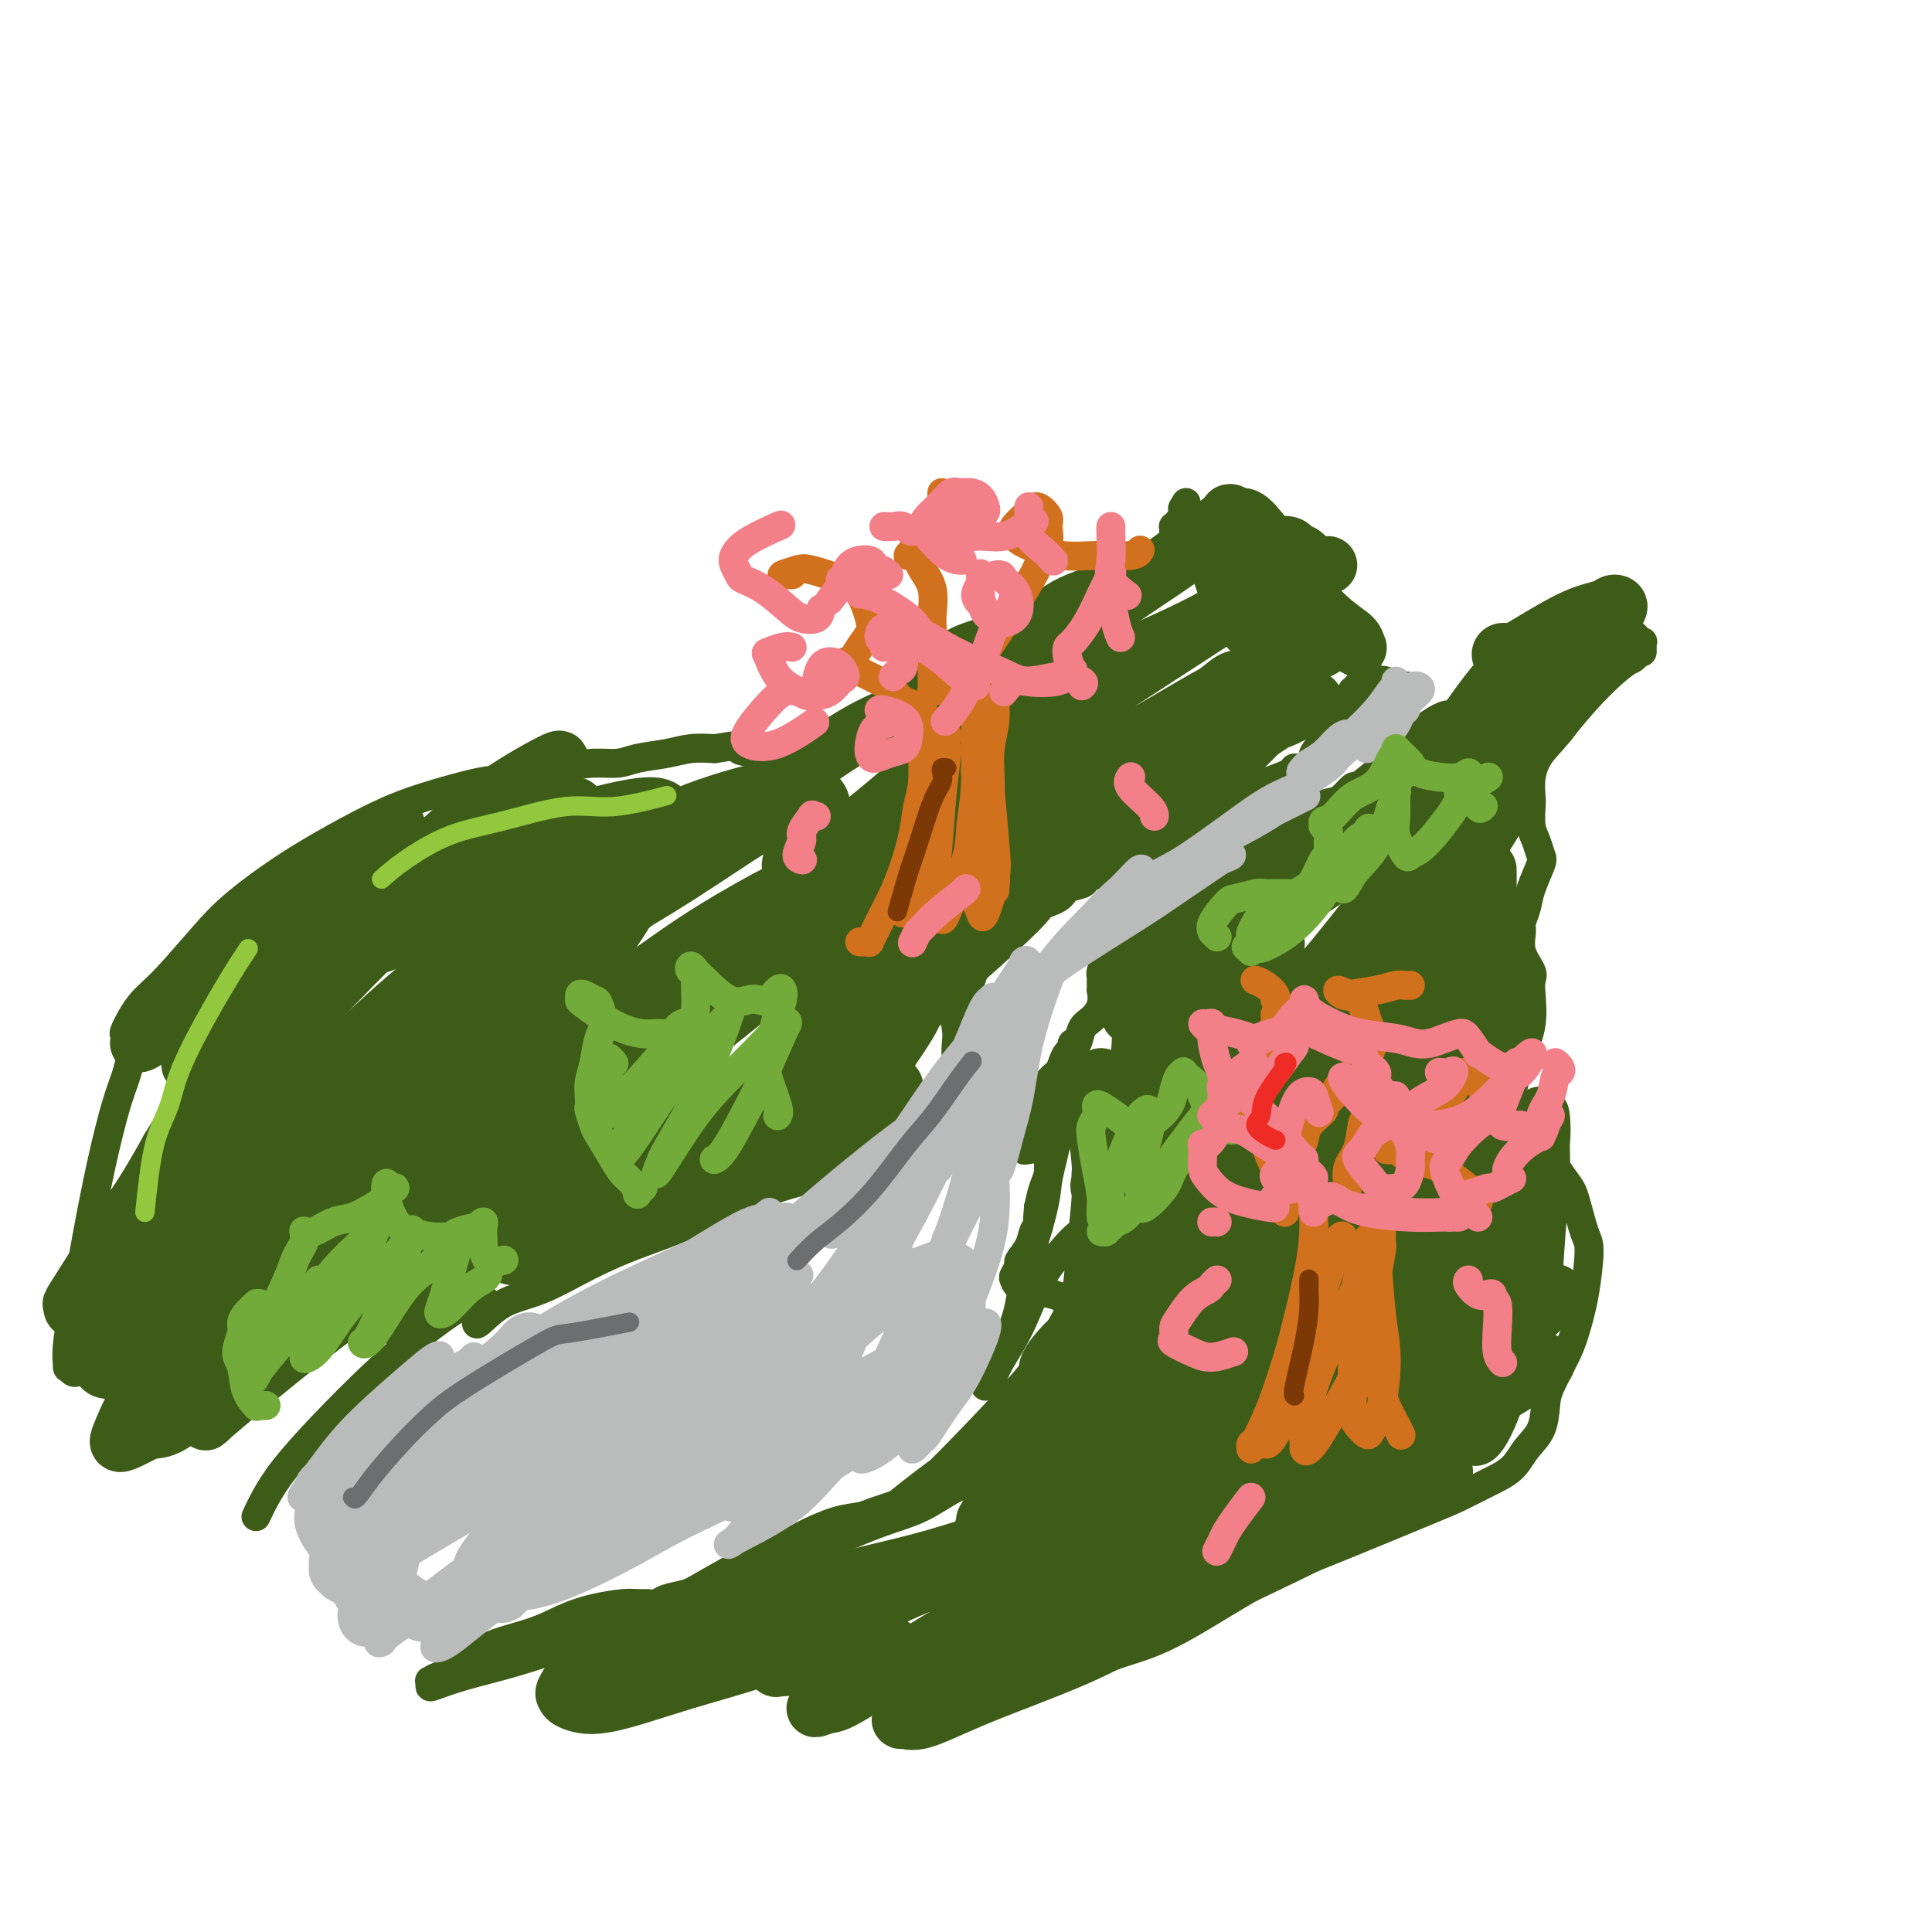 <svg viewBox='0 0 400 400' version='1.1' xmlns='http://www.w3.org/2000/svg' xmlns:xlink='http://www.w3.org/1999/xlink'><g fill='none' stroke='#3D5C18' stroke-width='6' stroke-linecap='round' stroke-linejoin='round'><path d='M53,314c0.567,-1.215 1.134,-2.430 2,-4c0.866,-1.570 2.031,-3.496 4,-6c1.969,-2.504 4.742,-5.588 8,-9c3.258,-3.412 7.000,-7.152 10,-10c3.000,-2.848 5.258,-4.802 8,-7c2.742,-2.198 5.969,-4.638 8,-6c2.031,-1.362 2.867,-1.645 4,-2c1.133,-0.355 2.562,-0.781 3,-1c0.438,-0.219 -0.116,-0.233 0,0c0.116,0.233 0.903,0.711 1,1c0.097,0.289 -0.497,0.390 -1,1c-0.503,0.610 -0.915,1.729 -1,2c-0.085,0.271 0.157,-0.307 0,0c-0.157,0.307 -0.715,1.498 0,1c0.715,-0.498 2.702,-2.687 5,-4c2.298,-1.313 4.908,-1.750 8,-3c3.092,-1.250 6.667,-3.311 10,-5c3.333,-1.689 6.423,-3.004 9,-4c2.577,-0.996 4.639,-1.671 8,-3c3.361,-1.329 8.020,-3.312 12,-5c3.980,-1.688 7.279,-3.081 10,-4c2.721,-0.919 4.863,-1.366 7,-2c2.137,-0.634 4.270,-1.457 6,-2c1.730,-0.543 3.057,-0.805 4,-1c0.943,-0.195 1.503,-0.322 3,-1c1.497,-0.678 3.932,-1.906 6,-3c2.068,-1.094 3.770,-2.053 5,-3c1.230,-0.947 1.990,-1.883 3,-3c1.010,-1.117 2.272,-2.416 3,-3c0.728,-0.584 0.922,-0.453 1,-1c0.078,-0.547 0.039,-1.774 0,-3'/><path d='M199,224c1.143,-1.858 0.499,-1.504 0,-2c-0.499,-0.496 -0.855,-1.843 -1,-3c-0.145,-1.157 -0.079,-2.125 0,-3c0.079,-0.875 0.172,-1.658 0,-3c-0.172,-1.342 -0.610,-3.242 0,-5c0.610,-1.758 2.268,-3.373 3,-5c0.732,-1.627 0.540,-3.266 1,-4c0.460,-0.734 1.574,-0.563 2,-1c0.426,-0.437 0.165,-1.482 0,-2c-0.165,-0.518 -0.234,-0.509 0,-1c0.234,-0.491 0.770,-1.482 1,-2c0.230,-0.518 0.154,-0.562 1,-1c0.846,-0.438 2.616,-1.269 4,-2c1.384,-0.731 2.383,-1.362 4,-2c1.617,-0.638 3.852,-1.284 5,-2c1.148,-0.716 1.211,-1.501 2,-2c0.789,-0.499 2.305,-0.712 3,-1c0.695,-0.288 0.568,-0.651 1,-1c0.432,-0.349 1.422,-0.686 2,-1c0.578,-0.314 0.745,-0.606 1,-1c0.255,-0.394 0.599,-0.889 1,-1c0.401,-0.111 0.861,0.162 1,0c0.139,-0.162 -0.041,-0.758 0,-1c0.041,-0.242 0.304,-0.131 1,0c0.696,0.131 1.826,0.283 3,0c1.174,-0.283 2.393,-0.999 4,-2c1.607,-1.001 3.602,-2.286 5,-3c1.398,-0.714 2.199,-0.857 3,-1'/><path d='M246,172c6.730,-3.363 3.055,-1.269 4,-2c0.945,-0.731 6.509,-4.286 9,-6c2.491,-1.714 1.910,-1.587 3,-2c1.090,-0.413 3.851,-1.365 5,-2c1.149,-0.635 0.686,-0.954 1,-1c0.314,-0.046 1.405,0.181 2,0c0.595,-0.181 0.694,-0.768 1,-1c0.306,-0.232 0.819,-0.107 1,0c0.181,0.107 0.030,0.197 0,0c-0.030,-0.197 0.061,-0.682 0,-1c-0.061,-0.318 -0.275,-0.470 0,-1c0.275,-0.530 1.039,-1.438 2,-3c0.961,-1.562 2.118,-3.776 3,-5c0.882,-1.224 1.489,-1.456 2,-2c0.511,-0.544 0.925,-1.400 1,-2c0.075,-0.600 -0.188,-0.944 0,-1c0.188,-0.056 0.827,0.178 1,0c0.173,-0.178 -0.121,-0.767 0,-1c0.121,-0.233 0.655,-0.111 1,0c0.345,0.111 0.499,0.212 1,0c0.501,-0.212 1.350,-0.736 2,-1c0.650,-0.264 1.102,-0.267 2,0c0.898,0.267 2.242,0.803 3,1c0.758,0.197 0.931,0.056 1,0c0.069,-0.056 0.035,-0.028 0,0'/><path d='M291,150c-0.312,0.908 -0.624,1.815 -1,2c-0.376,0.185 -0.818,-0.354 -1,0c-0.182,0.354 -0.106,1.601 0,2c0.106,0.399 0.240,-0.049 0,0c-0.240,0.049 -0.856,0.594 -1,1c-0.144,0.406 0.183,0.672 0,1c-0.183,0.328 -0.875,0.718 -1,1c-0.125,0.282 0.317,0.458 0,1c-0.317,0.542 -1.395,1.452 -2,2c-0.605,0.548 -0.739,0.733 -1,1c-0.261,0.267 -0.651,0.614 -1,1c-0.349,0.386 -0.659,0.811 -1,1c-0.341,0.189 -0.713,0.143 -1,0c-0.287,-0.143 -0.489,-0.384 -1,0c-0.511,0.384 -1.330,1.393 -2,2c-0.670,0.607 -1.190,0.811 -2,1c-0.810,0.189 -1.908,0.361 -3,1c-1.092,0.639 -2.176,1.743 -3,2c-0.824,0.257 -1.387,-0.335 -2,0c-0.613,0.335 -1.277,1.596 -2,2c-0.723,0.404 -1.506,-0.047 -2,0c-0.494,0.047 -0.698,0.594 -1,1c-0.302,0.406 -0.701,0.670 -1,1c-0.299,0.330 -0.499,0.724 -1,1c-0.501,0.276 -1.305,0.434 -2,1c-0.695,0.566 -1.281,1.541 -2,2c-0.719,0.459 -1.571,0.402 -3,1c-1.429,0.598 -3.435,1.851 -5,3c-1.565,1.149 -2.691,2.194 -4,3c-1.309,0.806 -2.803,1.373 -4,2c-1.197,0.627 -2.099,1.313 -3,2'/><path d='M238,188c-7.140,3.958 -2.488,0.854 -1,0c1.488,-0.854 -0.186,0.541 -1,1c-0.814,0.459 -0.767,-0.020 -1,0c-0.233,0.020 -0.746,0.538 -1,1c-0.254,0.462 -0.250,0.870 -1,2c-0.750,1.130 -2.253,2.984 -3,4c-0.747,1.016 -0.736,1.195 -1,2c-0.264,0.805 -0.803,2.238 -1,3c-0.197,0.762 -0.051,0.854 0,1c0.051,0.146 0.008,0.347 0,1c-0.008,0.653 0.019,1.759 0,2c-0.019,0.241 -0.085,-0.383 0,0c0.085,0.383 0.320,1.772 0,3c-0.320,1.228 -1.195,2.294 -2,3c-0.805,0.706 -1.539,1.053 -2,2c-0.461,0.947 -0.649,2.494 -1,3c-0.351,0.506 -0.866,-0.030 -1,0c-0.134,0.030 0.114,0.627 0,1c-0.114,0.373 -0.591,0.521 -1,1c-0.409,0.479 -0.749,1.287 -1,2c-0.251,0.713 -0.412,1.331 -1,2c-0.588,0.669 -1.604,1.388 -2,2c-0.396,0.612 -0.173,1.116 0,2c0.173,0.884 0.295,2.147 0,3c-0.295,0.853 -1.006,1.295 -1,2c0.006,0.705 0.731,1.671 1,3c0.269,1.329 0.083,3.019 0,4c-0.083,0.981 -0.064,1.253 0,2c0.064,0.747 0.171,1.970 0,3c-0.171,1.030 -0.620,1.866 -1,3c-0.380,1.134 -0.690,2.567 -1,4'/><path d='M215,250c-0.324,4.150 -0.133,1.525 0,1c0.133,-0.525 0.208,1.048 0,2c-0.208,0.952 -0.700,1.281 -1,2c-0.300,0.719 -0.407,1.827 -1,3c-0.593,1.173 -1.673,2.413 -2,3c-0.327,0.587 0.099,0.523 0,1c-0.099,0.477 -0.723,1.495 -1,2c-0.277,0.505 -0.208,0.498 0,1c0.208,0.502 0.555,1.514 2,2c1.445,0.486 3.988,0.448 6,1c2.012,0.552 3.493,1.695 5,2c1.507,0.305 3.038,-0.229 4,0c0.962,0.229 1.353,1.221 2,2c0.647,0.779 1.548,1.347 2,2c0.452,0.653 0.455,1.392 0,3c-0.455,1.608 -1.369,4.086 -2,6c-0.631,1.914 -0.979,3.265 -2,5c-1.021,1.735 -2.713,3.855 -4,5c-1.287,1.145 -2.168,1.317 -3,2c-0.832,0.683 -1.616,1.878 -3,3c-1.384,1.122 -3.369,2.169 -5,3c-1.631,0.831 -2.909,1.444 -4,2c-1.091,0.556 -1.994,1.056 -4,2c-2.006,0.944 -5.116,2.333 -7,3c-1.884,0.667 -2.542,0.611 -4,1c-1.458,0.389 -3.716,1.223 -6,2c-2.284,0.777 -4.596,1.495 -6,2c-1.404,0.505 -1.902,0.795 -3,1c-1.098,0.205 -2.796,0.324 -5,1c-2.204,0.676 -4.916,1.907 -7,3c-2.084,1.093 -3.542,2.046 -5,3'/><path d='M161,321c-9.326,3.560 -7.142,2.460 -8,3c-0.858,0.540 -4.758,2.719 -7,4c-2.242,1.281 -2.827,1.664 -4,2c-1.173,0.336 -2.934,0.625 -4,1c-1.066,0.375 -1.438,0.835 -2,1c-0.562,0.165 -1.313,0.035 -2,0c-0.687,-0.035 -1.309,0.024 -2,0c-0.691,-0.024 -1.451,-0.132 -3,0c-1.549,0.132 -3.886,0.504 -6,1c-2.114,0.496 -4.005,1.116 -6,2c-1.995,0.884 -4.093,2.031 -7,3c-2.907,0.969 -6.621,1.761 -9,3c-2.379,1.239 -3.422,2.924 -5,4c-1.578,1.076 -3.691,1.544 -5,2c-1.309,0.456 -1.815,0.902 -2,1c-0.185,0.098 -0.050,-0.150 0,0c0.050,0.150 0.014,0.697 0,1c-0.014,0.303 -0.008,0.360 1,0c1.008,-0.360 3.017,-1.138 6,-2c2.983,-0.862 6.938,-1.809 11,-3c4.062,-1.191 8.229,-2.628 12,-4c3.771,-1.372 7.145,-2.681 10,-4c2.855,-1.319 5.191,-2.650 9,-4c3.809,-1.350 9.090,-2.719 13,-4c3.910,-1.281 6.450,-2.473 10,-4c3.550,-1.527 8.110,-3.388 12,-5c3.890,-1.612 7.112,-2.973 10,-4c2.888,-1.027 5.444,-1.719 8,-3c2.556,-1.281 5.111,-3.153 7,-4c1.889,-0.847 3.111,-0.671 4,-1c0.889,-0.329 1.444,-1.165 2,-2'/><path d='M204,305c8.563,-4.003 3.472,-2.512 2,-3c-1.472,-0.488 0.677,-2.957 2,-4c1.323,-1.043 1.822,-0.662 2,-1c0.178,-0.338 0.036,-1.395 0,-2c-0.036,-0.605 0.032,-0.758 0,-1c-0.032,-0.242 -0.166,-0.574 -1,0c-0.834,0.574 -2.368,2.054 -5,4c-2.632,1.946 -6.362,4.359 -10,7c-3.638,2.641 -7.185,5.510 -9,7c-1.815,1.490 -1.898,1.601 -2,2c-0.102,0.399 -0.222,1.084 0,1c0.222,-0.084 0.787,-0.939 2,-2c1.213,-1.061 3.074,-2.330 6,-5c2.926,-2.670 6.917,-6.743 11,-11c4.083,-4.257 8.259,-8.699 11,-12c2.741,-3.301 4.048,-5.463 6,-9c1.952,-3.537 4.550,-8.450 6,-12c1.450,-3.550 1.753,-5.739 2,-7c0.247,-1.261 0.437,-1.596 0,-2c-0.437,-0.404 -1.500,-0.878 -3,0c-1.500,0.878 -3.438,3.107 -5,5c-1.562,1.893 -2.749,3.450 -4,6c-1.251,2.550 -2.566,6.093 -4,9c-1.434,2.907 -2.987,5.176 -4,7c-1.013,1.824 -1.487,3.201 -2,4c-0.513,0.799 -1.064,1.019 -1,1c0.064,-0.019 0.744,-0.279 1,-1c0.256,-0.721 0.089,-1.905 1,-4c0.911,-2.095 2.899,-5.103 4,-8c1.101,-2.897 1.315,-5.685 2,-9c0.685,-3.315 1.843,-7.158 3,-11'/><path d='M215,254c1.878,-6.740 1.571,-7.589 2,-10c0.429,-2.411 1.592,-6.385 2,-9c0.408,-2.615 0.059,-3.872 0,-5c-0.059,-1.128 0.170,-2.129 0,-3c-0.170,-0.871 -0.738,-1.613 -1,-2c-0.262,-0.387 -0.216,-0.420 0,-1c0.216,-0.580 0.604,-1.707 0,-1c-0.604,0.707 -2.198,3.247 -3,5c-0.802,1.753 -0.810,2.718 -1,4c-0.190,1.282 -0.562,2.882 -1,4c-0.438,1.118 -0.940,1.752 -1,2c-0.060,0.248 0.324,0.108 1,0c0.676,-0.108 1.643,-0.183 2,-1c0.357,-0.817 0.102,-2.376 0,-3c-0.102,-0.624 -0.051,-0.312 0,0'/><path d='M16,284c-0.306,0.134 -0.612,0.269 -1,0c-0.388,-0.269 -0.859,-0.941 -1,-1c-0.141,-0.059 0.048,0.496 0,0c-0.048,-0.496 -0.333,-2.043 0,-5c0.333,-2.957 1.283,-7.326 2,-11c0.717,-3.674 1.201,-6.654 2,-11c0.799,-4.346 1.913,-10.057 3,-15c1.087,-4.943 2.147,-9.116 3,-12c0.853,-2.884 1.497,-4.479 2,-6c0.503,-1.521 0.864,-2.968 1,-4c0.136,-1.032 0.048,-1.649 0,-2c-0.048,-0.351 -0.057,-0.436 0,-1c0.057,-0.564 0.181,-1.609 0,-2c-0.181,-0.391 -0.668,-0.130 -1,0c-0.332,0.130 -0.509,0.127 0,-1c0.509,-1.127 1.705,-3.380 3,-5c1.295,-1.620 2.690,-2.607 5,-5c2.310,-2.393 5.536,-6.191 8,-9c2.464,-2.809 4.165,-4.628 7,-7c2.835,-2.372 6.803,-5.298 11,-8c4.197,-2.702 8.623,-5.181 12,-7c3.377,-1.819 5.703,-2.977 8,-4c2.297,-1.023 4.563,-1.910 8,-3c3.437,-1.090 8.044,-2.382 11,-3c2.956,-0.618 4.263,-0.561 7,-1c2.737,-0.439 6.906,-1.374 10,-2c3.094,-0.626 5.113,-0.942 7,-1c1.887,-0.058 3.641,0.142 5,0c1.359,-0.142 2.323,-0.626 4,-1c1.677,-0.374 4.067,-0.639 6,-1c1.933,-0.361 3.409,-0.817 5,-1c1.591,-0.183 3.295,-0.091 5,0'/><path d='M148,155c10.138,-1.608 5.482,-0.628 5,0c-0.482,0.628 3.208,0.905 6,1c2.792,0.095 4.685,0.010 7,0c2.315,-0.010 5.051,0.057 7,0c1.949,-0.057 3.110,-0.236 5,-1c1.890,-0.764 4.507,-2.112 6,-3c1.493,-0.888 1.860,-1.316 3,-2c1.140,-0.684 3.053,-1.624 4,-3c0.947,-1.376 0.928,-3.187 1,-4c0.072,-0.813 0.236,-0.629 0,-1c-0.236,-0.371 -0.872,-1.296 -1,-2c-0.128,-0.704 0.253,-1.187 1,-2c0.747,-0.813 1.862,-1.956 3,-3c1.138,-1.044 2.300,-1.988 5,-3c2.700,-1.012 6.937,-2.091 10,-3c3.063,-0.909 4.953,-1.648 8,-3c3.047,-1.352 7.251,-3.318 11,-5c3.749,-1.682 7.043,-3.082 9,-4c1.957,-0.918 2.577,-1.356 3,-2c0.423,-0.644 0.649,-1.496 1,-2c0.351,-0.504 0.826,-0.661 1,-1c0.174,-0.339 0.046,-0.861 0,-1c-0.046,-0.139 -0.010,0.104 0,0c0.010,-0.104 -0.008,-0.554 0,-1c0.008,-0.446 0.041,-0.889 0,-1c-0.041,-0.111 -0.154,0.111 0,0c0.154,-0.111 0.577,-0.555 1,-1c0.423,-0.445 0.845,-0.893 1,-1c0.155,-0.107 0.042,0.125 0,0c-0.042,-0.125 -0.012,-0.607 0,-1c0.012,-0.393 0.006,-0.696 0,-1'/><path d='M245,105c1.089,-1.867 0.311,-0.533 0,0c-0.311,0.533 -0.156,0.267 0,0'/><path d='M340,135c-0.003,-0.452 -0.005,-0.904 0,-1c0.005,-0.096 0.019,0.164 0,0c-0.019,-0.164 -0.069,-0.754 0,-1c0.069,-0.246 0.257,-0.150 0,0c-0.257,0.150 -0.957,0.352 -2,1c-1.043,0.648 -2.427,1.740 -4,3c-1.573,1.260 -3.336,2.688 -5,5c-1.664,2.312 -3.230,5.510 -5,8c-1.770,2.490 -3.743,4.274 -5,6c-1.257,1.726 -1.798,3.396 -2,5c-0.202,1.604 -0.065,3.144 0,4c0.065,0.856 0.058,1.028 0,2c-0.058,0.972 -0.166,2.745 0,4c0.166,1.255 0.606,1.991 1,3c0.394,1.009 0.743,2.291 1,3c0.257,0.709 0.423,0.846 0,2c-0.423,1.154 -1.436,3.326 -2,5c-0.564,1.674 -0.680,2.851 -1,4c-0.320,1.149 -0.846,2.271 -1,3c-0.154,0.729 0.063,1.063 0,2c-0.063,0.937 -0.408,2.475 0,4c0.408,1.525 1.568,3.037 2,4c0.432,0.963 0.137,1.378 0,2c-0.137,0.622 -0.114,1.449 0,3c0.114,1.551 0.321,3.824 0,6c-0.321,2.176 -1.170,4.255 -2,6c-0.830,1.745 -1.642,3.155 -2,5c-0.358,1.845 -0.261,4.123 0,6c0.261,1.877 0.686,3.351 2,5c1.314,1.649 3.518,3.471 5,5c1.482,1.529 2.241,2.764 3,4'/><path d='M323,243c2.124,2.908 2.433,3.176 3,5c0.567,1.824 1.391,5.202 2,7c0.609,1.798 1.004,2.014 1,4c-0.004,1.986 -0.407,5.740 -1,9c-0.593,3.260 -1.376,6.024 -2,8c-0.624,1.976 -1.091,3.164 -2,5c-0.909,1.836 -2.262,4.319 -3,6c-0.738,1.681 -0.863,2.560 -1,4c-0.137,1.440 -0.287,3.439 -1,5c-0.713,1.561 -1.989,2.683 -3,4c-1.011,1.317 -1.757,2.831 -3,4c-1.243,1.169 -2.982,1.995 -5,3c-2.018,1.005 -4.314,2.190 -6,3c-1.686,0.810 -2.761,1.246 -7,3c-4.239,1.754 -11.642,4.828 -17,7c-5.358,2.172 -8.671,3.443 -12,5c-3.329,1.557 -6.672,3.401 -11,6c-4.328,2.599 -9.639,5.953 -14,8c-4.361,2.047 -7.771,2.787 -11,4c-3.229,1.213 -6.277,2.900 -9,4c-2.723,1.100 -5.122,1.615 -7,2c-1.878,0.385 -3.236,0.642 -4,1c-0.764,0.358 -0.932,0.817 -1,1c-0.068,0.183 -0.034,0.092 0,0'/></g>
<g fill='none' stroke='#3D5C18' stroke-width='12' stroke-linecap='round' stroke-linejoin='round'><path d='M185,341c-0.384,0.074 -0.769,0.149 -5,1c-4.231,0.851 -12.310,2.479 -16,3c-3.690,0.521 -2.993,-0.064 -3,0c-0.007,0.064 -0.718,0.778 0,0c0.718,-0.778 2.867,-3.048 5,-5c2.133,-1.952 4.252,-3.586 8,-6c3.748,-2.414 9.126,-5.608 14,-8c4.874,-2.392 9.245,-3.983 12,-5c2.755,-1.017 3.894,-1.460 5,-2c1.106,-0.540 2.180,-1.177 1,0c-1.180,1.177 -4.616,4.167 -8,6c-3.384,1.833 -6.718,2.510 -12,5c-5.282,2.490 -12.512,6.794 -20,10c-7.488,3.206 -15.236,5.315 -21,7c-5.764,1.685 -9.546,2.948 -13,4c-3.454,1.052 -6.580,1.894 -9,2c-2.420,0.106 -4.133,-0.525 -5,-1c-0.867,-0.475 -0.888,-0.794 -1,-1c-0.112,-0.206 -0.316,-0.297 0,-1c0.316,-0.703 1.150,-2.017 2,-3c0.850,-0.983 1.714,-1.634 3,-2c1.286,-0.366 2.994,-0.446 5,-1c2.006,-0.554 4.311,-1.580 6,-2c1.689,-0.420 2.763,-0.233 8,-2c5.237,-1.767 14.637,-5.487 21,-8c6.363,-2.513 9.689,-3.819 14,-5c4.311,-1.181 9.605,-2.236 16,-4c6.395,-1.764 13.889,-4.236 19,-6c5.111,-1.764 7.837,-2.821 12,-4c4.163,-1.179 9.761,-2.480 13,-3c3.239,-0.520 4.120,-0.260 5,0'/><path d='M241,310c18.630,-5.466 5.704,-1.630 1,0c-4.704,1.630 -1.186,1.054 -3,3c-1.814,1.946 -8.958,6.415 -15,10c-6.042,3.585 -10.981,6.288 -16,9c-5.019,2.712 -10.119,5.434 -16,9c-5.881,3.566 -12.542,7.975 -16,10c-3.458,2.025 -3.713,1.667 -5,2c-1.287,0.333 -3.606,1.356 -1,0c2.606,-1.356 10.137,-5.092 16,-8c5.863,-2.908 10.059,-4.990 18,-9c7.941,-4.010 19.627,-9.949 28,-14c8.373,-4.051 13.432,-6.216 20,-9c6.568,-2.784 14.644,-6.189 20,-8c5.356,-1.811 7.990,-2.029 9,-2c1.010,0.029 0.394,0.305 0,1c-0.394,0.695 -0.568,1.808 -4,4c-3.432,2.192 -10.123,5.461 -15,8c-4.877,2.539 -7.942,4.348 -13,7c-5.058,2.652 -12.110,6.149 -17,9c-4.890,2.851 -7.620,5.058 -9,6c-1.380,0.942 -1.411,0.620 -1,0c0.411,-0.620 1.264,-1.538 6,-4c4.736,-2.462 13.354,-6.469 20,-10c6.646,-3.531 11.318,-6.585 19,-11c7.682,-4.415 18.374,-10.191 27,-15c8.626,-4.809 15.187,-8.650 19,-11c3.813,-2.350 4.878,-3.210 6,-4c1.122,-0.790 2.301,-1.511 -1,0c-3.301,1.511 -11.081,5.253 -18,8c-6.919,2.747 -12.977,4.499 -21,8c-8.023,3.501 -18.012,8.750 -28,14'/><path d='M251,313c-15.010,6.537 -18.536,7.879 -21,9c-2.464,1.121 -3.867,2.021 -4,2c-0.133,-0.021 1.006,-0.965 4,-3c2.994,-2.035 7.845,-5.162 12,-8c4.155,-2.838 7.615,-5.385 14,-10c6.385,-4.615 15.696,-11.296 20,-15c4.304,-3.704 3.602,-4.430 4,-5c0.398,-0.570 1.896,-0.985 -1,0c-2.896,0.985 -10.184,3.370 -17,6c-6.816,2.630 -13.158,5.503 -19,9c-5.842,3.497 -11.182,7.616 -18,12c-6.818,4.384 -15.113,9.034 -19,11c-3.887,1.966 -3.364,1.248 -2,0c1.364,-1.248 3.571,-3.025 9,-7c5.429,-3.975 14.079,-10.147 21,-15c6.921,-4.853 12.112,-8.388 17,-12c4.888,-3.612 9.474,-7.303 14,-11c4.526,-3.697 8.994,-7.402 11,-9c2.006,-1.598 1.552,-1.090 0,0c-1.552,1.090 -4.201,2.760 -10,6c-5.799,3.240 -14.747,8.049 -21,12c-6.253,3.951 -9.810,7.045 -15,10c-5.190,2.955 -12.013,5.772 -15,7c-2.987,1.228 -2.138,0.867 -1,0c1.138,-0.867 2.566,-2.238 7,-6c4.434,-3.762 11.873,-9.913 18,-15c6.127,-5.087 10.940,-9.109 16,-13c5.060,-3.891 10.367,-7.651 15,-11c4.633,-3.349 8.594,-6.286 11,-8c2.406,-1.714 3.259,-2.204 1,-1c-2.259,1.204 -7.629,4.102 -13,7'/><path d='M269,255c-5.589,3.187 -13.561,8.154 -20,12c-6.439,3.846 -11.343,6.570 -16,9c-4.657,2.430 -9.065,4.568 -12,6c-2.935,1.432 -4.395,2.160 -4,1c0.395,-1.160 2.645,-4.209 6,-7c3.355,-2.791 7.814,-5.324 14,-10c6.186,-4.676 14.098,-11.496 20,-16c5.902,-4.504 9.793,-6.694 13,-9c3.207,-2.306 5.728,-4.728 7,-6c1.272,-1.272 1.293,-1.394 0,-1c-1.293,0.394 -3.901,1.304 -10,5c-6.099,3.696 -15.691,10.177 -22,14c-6.309,3.823 -9.337,4.989 -12,6c-2.663,1.011 -4.961,1.866 -6,2c-1.039,0.134 -0.818,-0.452 1,-2c1.818,-1.548 5.233,-4.056 10,-8c4.767,-3.944 10.885,-9.322 17,-14c6.115,-4.678 12.227,-8.654 16,-11c3.773,-2.346 5.206,-3.061 6,-4c0.794,-0.939 0.950,-2.102 0,-2c-0.950,0.102 -3.006,1.469 -6,3c-2.994,1.531 -6.925,3.228 -12,6c-5.075,2.772 -11.295,6.621 -16,9c-4.705,2.379 -7.897,3.287 -10,4c-2.103,0.713 -3.119,1.230 -2,0c1.119,-1.230 4.373,-4.207 7,-7c2.627,-2.793 4.627,-5.403 9,-9c4.373,-3.597 11.121,-8.181 15,-11c3.879,-2.819 4.891,-3.874 6,-5c1.109,-1.126 2.317,-2.322 1,-2c-1.317,0.322 -5.158,2.161 -9,4'/><path d='M260,212c-2.560,1.349 -4.959,3.720 -9,6c-4.041,2.280 -9.724,4.468 -13,6c-3.276,1.532 -4.144,2.407 -5,3c-0.856,0.593 -1.700,0.902 -1,0c0.700,-0.902 2.945,-3.015 6,-6c3.055,-2.985 6.922,-6.840 10,-10c3.078,-3.160 5.369,-5.623 8,-8c2.631,-2.377 5.602,-4.666 7,-6c1.398,-1.334 1.222,-1.713 1,-2c-0.222,-0.287 -0.491,-0.483 -2,0c-1.509,0.483 -4.260,1.644 -8,4c-3.740,2.356 -8.470,5.907 -12,8c-3.530,2.093 -5.861,2.728 -7,3c-1.139,0.272 -1.085,0.180 -1,0c0.085,-0.180 0.201,-0.447 3,-2c2.799,-1.553 8.282,-4.391 12,-7c3.718,-2.609 5.670,-4.990 11,-9c5.330,-4.010 14.038,-9.650 19,-13c4.962,-3.350 6.177,-4.408 7,-5c0.823,-0.592 1.254,-0.716 1,-1c-0.254,-0.284 -1.195,-0.728 -3,0c-1.805,0.728 -4.476,2.627 -8,5c-3.524,2.373 -7.901,5.219 -12,8c-4.099,2.781 -7.919,5.498 -10,7c-2.081,1.502 -2.424,1.789 -3,2c-0.576,0.211 -1.386,0.346 0,-1c1.386,-1.346 4.968,-4.173 8,-7c3.032,-2.827 5.514,-5.655 10,-9c4.486,-3.345 10.977,-7.208 16,-11c5.023,-3.792 8.578,-7.512 11,-10c2.422,-2.488 3.711,-3.744 5,-5'/><path d='M301,152c7.988,-6.818 2.959,-2.364 1,-1c-1.959,1.364 -0.849,-0.363 -2,0c-1.151,0.363 -4.565,2.816 -7,5c-2.435,2.184 -3.891,4.100 -6,6c-2.109,1.900 -4.870,3.784 -6,5c-1.130,1.216 -0.631,1.764 0,2c0.631,0.236 1.392,0.162 4,-1c2.608,-1.162 7.064,-3.411 11,-6c3.936,-2.589 7.354,-5.519 10,-8c2.646,-2.481 4.520,-4.512 7,-7c2.480,-2.488 5.567,-5.431 7,-7c1.433,-1.569 1.212,-1.763 1,-2c-0.212,-0.237 -0.416,-0.517 -1,-1c-0.584,-0.483 -1.547,-1.167 -3,-1c-1.453,0.167 -3.395,1.187 -6,4c-2.605,2.813 -5.872,7.420 -9,12c-3.128,4.580 -6.118,9.132 -8,13c-1.882,3.868 -2.657,7.053 -4,11c-1.343,3.947 -3.255,8.657 -4,11c-0.745,2.343 -0.323,2.321 0,3c0.323,0.679 0.548,2.061 2,2c1.452,-0.061 4.132,-1.564 7,-4c2.868,-2.436 5.925,-5.805 9,-10c3.075,-4.195 6.168,-9.216 8,-13c1.832,-3.784 2.404,-6.329 3,-9c0.596,-2.671 1.217,-5.467 1,-8c-0.217,-2.533 -1.271,-4.803 -2,-6c-0.729,-1.197 -1.134,-1.321 -3,1c-1.866,2.321 -5.195,7.086 -8,13c-2.805,5.914 -5.087,12.975 -7,19c-1.913,6.025 -3.456,11.012 -5,16'/><path d='M291,191c-2.623,9.646 -3.179,16.260 -4,21c-0.821,4.740 -1.906,7.605 -2,10c-0.094,2.395 0.805,4.320 1,5c0.195,0.680 -0.312,0.115 1,-2c1.312,-2.115 4.443,-5.779 7,-11c2.557,-5.221 4.539,-11.998 6,-18c1.461,-6.002 2.402,-11.230 3,-16c0.598,-4.770 0.854,-9.082 1,-14c0.146,-4.918 0.183,-10.441 0,-13c-0.183,-2.559 -0.584,-2.155 -1,-2c-0.416,0.155 -0.845,0.061 -1,4c-0.155,3.939 -0.035,11.911 0,18c0.035,6.089 -0.016,10.296 0,17c0.016,6.704 0.098,15.906 0,22c-0.098,6.094 -0.377,9.079 0,13c0.377,3.921 1.411,8.777 2,11c0.589,2.223 0.732,1.814 1,2c0.268,0.186 0.660,0.968 1,-1c0.340,-1.968 0.627,-6.687 1,-11c0.373,-4.313 0.832,-8.222 1,-12c0.168,-3.778 0.044,-7.425 0,-13c-0.044,-5.575 -0.010,-13.078 0,-17c0.010,-3.922 -0.006,-4.262 0,-4c0.006,0.262 0.034,1.126 0,6c-0.034,4.874 -0.130,13.759 0,20c0.130,6.241 0.487,9.838 1,16c0.513,6.162 1.182,14.889 2,22c0.818,7.111 1.786,12.607 2,16c0.214,3.393 -0.327,4.683 0,6c0.327,1.317 1.522,2.662 2,3c0.478,0.338 0.239,-0.331 0,-1'/><path d='M315,268c1.702,11.633 2.458,-3.285 3,-11c0.542,-7.715 0.872,-8.226 1,-11c0.128,-2.774 0.056,-7.810 0,-11c-0.056,-3.190 -0.096,-4.535 0,-4c0.096,0.535 0.329,2.949 0,6c-0.329,3.051 -1.219,6.737 -2,12c-0.781,5.263 -1.452,12.102 -2,17c-0.548,4.898 -0.971,7.855 -2,12c-1.029,4.145 -2.663,9.479 -4,13c-1.337,3.521 -2.378,5.230 -3,6c-0.622,0.770 -0.827,0.600 -1,0c-0.173,-0.600 -0.315,-1.628 0,-4c0.315,-2.372 1.085,-6.086 2,-10c0.915,-3.914 1.974,-8.029 3,-13c1.026,-4.971 2.017,-10.798 3,-14c0.983,-3.202 1.956,-3.778 1,-2c-0.956,1.778 -3.841,5.911 -6,10c-2.159,4.089 -3.591,8.136 -6,12c-2.409,3.864 -5.793,7.546 -10,12c-4.207,4.454 -9.237,9.681 -12,13c-2.763,3.319 -3.260,4.729 -4,5c-0.740,0.271 -1.723,-0.598 0,-4c1.723,-3.402 6.152,-9.336 9,-14c2.848,-4.664 4.116,-8.059 7,-14c2.884,-5.941 7.385,-14.427 10,-20c2.615,-5.573 3.345,-8.231 4,-10c0.655,-1.769 1.233,-2.648 1,-3c-0.233,-0.352 -1.279,-0.177 -4,3c-2.721,3.177 -7.117,9.355 -11,14c-3.883,4.645 -7.252,7.756 -11,12c-3.748,4.244 -7.874,9.622 -12,15'/><path d='M269,285c-6.876,7.722 -5.067,5.026 -4,4c1.067,-1.026 1.393,-0.381 3,-2c1.607,-1.619 4.497,-5.502 9,-11c4.503,-5.498 10.620,-12.613 16,-20c5.380,-7.387 10.024,-15.047 13,-21c2.976,-5.953 4.283,-10.200 5,-13c0.717,-2.800 0.845,-4.154 0,-4c-0.845,0.154 -2.662,1.816 -5,4c-2.338,2.184 -5.195,4.889 -11,11c-5.805,6.111 -14.556,15.627 -20,21c-5.444,5.373 -7.581,6.603 -9,8c-1.419,1.397 -2.118,2.961 -2,2c0.118,-0.961 1.055,-4.448 3,-8c1.945,-3.552 4.898,-7.169 9,-13c4.102,-5.831 9.353,-13.877 13,-20c3.647,-6.123 5.688,-10.324 7,-15c1.312,-4.676 1.893,-9.827 2,-12c0.107,-2.173 -0.259,-1.368 -2,0c-1.741,1.368 -4.857,3.300 -9,7c-4.143,3.700 -9.314,9.167 -13,13c-3.686,3.833 -5.889,6.033 -8,8c-2.111,1.967 -4.132,3.702 -5,4c-0.868,0.298 -0.583,-0.840 1,-3c1.583,-2.160 4.463,-5.341 7,-9c2.537,-3.659 4.732,-7.797 8,-13c3.268,-5.203 7.608,-11.470 10,-15c2.392,-3.530 2.837,-4.324 3,-5c0.163,-0.676 0.044,-1.233 -2,1c-2.044,2.233 -6.012,7.255 -9,11c-2.988,3.745 -4.997,6.213 -7,8c-2.003,1.787 -4.002,2.894 -6,4'/><path d='M266,207c-3.733,3.733 -1.067,1.067 0,0c1.067,-1.067 0.533,-0.533 0,0'/><path d='M270,144c-0.450,0.138 -0.900,0.277 -3,1c-2.100,0.723 -5.850,2.031 -9,3c-3.150,0.969 -5.701,1.598 -11,4c-5.299,2.402 -13.346,6.577 -19,10c-5.654,3.423 -8.914,6.095 -14,9c-5.086,2.905 -11.996,6.042 -16,8c-4.004,1.958 -5.102,2.736 -6,3c-0.898,0.264 -1.597,0.012 1,-2c2.597,-2.012 8.491,-5.786 13,-9c4.509,-3.214 7.634,-5.869 13,-9c5.366,-3.131 12.975,-6.738 19,-10c6.025,-3.262 10.467,-6.181 13,-8c2.533,-1.819 3.156,-2.540 4,-3c0.844,-0.460 1.907,-0.659 1,0c-0.907,0.659 -3.785,2.175 -7,4c-3.215,1.825 -6.766,3.957 -12,7c-5.234,3.043 -12.149,6.996 -18,10c-5.851,3.004 -10.636,5.059 -13,6c-2.364,0.941 -2.307,0.768 -2,0c0.307,-0.768 0.866,-2.132 3,-5c2.134,-2.868 5.845,-7.241 10,-11c4.155,-3.759 8.754,-6.906 15,-11c6.246,-4.094 14.138,-9.135 20,-13c5.862,-3.865 9.693,-6.552 12,-8c2.307,-1.448 3.089,-1.655 2,-1c-1.089,0.655 -4.050,2.173 -7,4c-2.950,1.827 -5.890,3.965 -12,7c-6.110,3.035 -15.390,6.968 -22,10c-6.610,3.032 -10.549,5.162 -14,7c-3.451,1.838 -6.415,3.382 -7,3c-0.585,-0.382 1.207,-2.691 3,-5'/><path d='M207,145c2.062,-2.532 5.715,-6.361 10,-10c4.285,-3.639 9.200,-7.088 15,-11c5.800,-3.912 12.484,-8.288 16,-11c3.516,-2.712 3.866,-3.759 5,-5c1.134,-1.241 3.054,-2.676 1,-1c-2.054,1.676 -8.081,6.465 -13,10c-4.919,3.535 -8.728,5.818 -14,9c-5.272,3.182 -12.005,7.262 -17,10c-4.995,2.738 -8.252,4.132 -10,5c-1.748,0.868 -1.988,1.208 -2,1c-0.012,-0.208 0.206,-0.964 3,-3c2.794,-2.036 8.166,-5.352 12,-8c3.834,-2.648 6.129,-4.626 9,-6c2.871,-1.374 6.318,-2.142 8,-3c1.682,-0.858 1.600,-1.804 0,0c-1.600,1.804 -4.719,6.360 -8,10c-3.281,3.640 -6.725,6.363 -12,11c-5.275,4.637 -12.382,11.186 -19,17c-6.618,5.814 -12.746,10.893 -17,14c-4.254,3.107 -6.633,4.242 -8,5c-1.367,0.758 -1.720,1.140 -2,1c-0.280,-0.140 -0.485,-0.801 0,-2c0.485,-1.199 1.661,-2.935 3,-5c1.339,-2.065 2.843,-4.459 3,-6c0.157,-1.541 -1.031,-2.230 -2,-3c-0.969,-0.770 -1.717,-1.622 -6,-1c-4.283,0.622 -12.101,2.719 -18,5c-5.899,2.281 -9.880,4.745 -15,7c-5.120,2.255 -11.378,4.299 -18,7c-6.622,2.701 -13.606,6.057 -18,8c-4.394,1.943 -6.197,2.471 -8,3'/><path d='M85,193c-12.401,4.875 -4.903,2.063 -1,-1c3.903,-3.063 4.212,-6.377 6,-9c1.788,-2.623 5.057,-4.556 10,-7c4.943,-2.444 11.561,-5.399 15,-7c3.439,-1.601 3.698,-1.847 4,-2c0.302,-0.153 0.646,-0.212 -2,1c-2.646,1.212 -8.282,3.694 -13,6c-4.718,2.306 -8.518,4.437 -13,7c-4.482,2.563 -9.648,5.560 -16,9c-6.352,3.440 -13.892,7.323 -20,10c-6.108,2.677 -10.786,4.148 -13,5c-2.214,0.852 -1.966,1.085 -1,0c0.966,-1.085 2.648,-3.489 5,-6c2.352,-2.511 5.374,-5.128 10,-9c4.626,-3.872 10.855,-8.999 15,-12c4.145,-3.001 6.205,-3.876 8,-5c1.795,-1.124 3.323,-2.495 3,-2c-0.323,0.495 -2.499,2.857 -5,5c-2.501,2.143 -5.328,4.066 -10,8c-4.672,3.934 -11.187,9.877 -16,14c-4.813,4.123 -7.922,6.425 -11,9c-3.078,2.575 -6.124,5.422 -8,7c-1.876,1.578 -2.581,1.887 -3,2c-0.419,0.113 -0.551,0.029 2,-2c2.551,-2.029 7.786,-6.005 12,-9c4.214,-2.995 7.406,-5.011 10,-7c2.594,-1.989 4.590,-3.953 6,-5c1.410,-1.047 2.234,-1.178 2,0c-0.234,1.178 -1.524,3.663 -4,8c-2.476,4.337 -6.136,10.525 -10,17c-3.864,6.475 -7.932,13.238 -12,20'/><path d='M35,238c-5.444,9.756 -7.055,11.645 -10,16c-2.945,4.355 -7.225,11.174 -9,14c-1.775,2.826 -1.044,1.658 -1,2c0.044,0.342 -0.598,2.193 2,0c2.598,-2.193 8.436,-8.432 12,-13c3.564,-4.568 4.856,-7.466 7,-11c2.144,-3.534 5.142,-7.703 8,-13c2.858,-5.297 5.576,-11.722 7,-15c1.424,-3.278 1.553,-3.408 2,-4c0.447,-0.592 1.210,-1.646 0,1c-1.210,2.646 -4.395,8.990 -7,14c-2.605,5.010 -4.630,8.684 -8,15c-3.370,6.316 -8.085,15.272 -11,21c-2.915,5.728 -4.029,8.228 -5,11c-0.971,2.772 -1.801,5.815 -1,7c0.801,1.185 3.231,0.510 5,0c1.769,-0.510 2.878,-0.856 6,-4c3.122,-3.144 8.258,-9.087 14,-16c5.742,-6.913 12.089,-14.796 17,-21c4.911,-6.204 8.386,-10.728 11,-14c2.614,-3.272 4.366,-5.291 5,-6c0.634,-0.709 0.148,-0.109 -1,1c-1.148,1.109 -2.959,2.728 -8,9c-5.041,6.272 -13.311,17.199 -19,25c-5.689,7.801 -8.798,12.478 -12,17c-3.202,4.522 -6.498,8.890 -9,13c-2.502,4.110 -4.212,7.963 -5,10c-0.788,2.037 -0.655,2.257 2,1c2.655,-1.257 7.830,-3.992 14,-9c6.170,-5.008 13.334,-12.288 19,-18c5.666,-5.712 9.833,-9.856 14,-14'/><path d='M74,257c8.275,-7.791 12.463,-11.267 15,-13c2.537,-1.733 3.423,-1.723 4,-2c0.577,-0.277 0.846,-0.842 -2,3c-2.846,3.842 -8.807,12.092 -14,18c-5.193,5.908 -9.618,9.476 -14,13c-4.382,3.524 -8.720,7.005 -12,10c-3.280,2.995 -5.503,5.506 -7,7c-1.497,1.494 -2.267,1.973 0,0c2.267,-1.973 7.571,-6.397 12,-10c4.429,-3.603 7.983,-6.384 14,-11c6.017,-4.616 14.498,-11.066 23,-17c8.502,-5.934 17.024,-11.352 23,-15c5.976,-3.648 9.406,-5.526 12,-7c2.594,-1.474 4.353,-2.544 4,-2c-0.353,0.544 -2.818,2.701 -5,5c-2.182,2.299 -4.080,4.740 -10,10c-5.920,5.260 -15.863,13.338 -22,18c-6.137,4.662 -8.468,5.908 -10,7c-1.532,1.092 -2.264,2.029 -2,2c0.264,-0.029 1.524,-1.025 4,-3c2.476,-1.975 6.170,-4.928 12,-9c5.830,-4.072 13.798,-9.264 22,-15c8.202,-5.736 16.638,-12.017 23,-16c6.362,-3.983 10.648,-5.668 14,-7c3.352,-1.332 5.768,-2.312 7,-3c1.232,-0.688 1.281,-1.086 -1,1c-2.281,2.086 -6.890,6.656 -11,10c-4.110,3.344 -7.720,5.463 -12,9c-4.280,3.537 -9.229,8.491 -12,11c-2.771,2.509 -3.363,2.574 -3,2c0.363,-0.574 1.682,-1.787 3,-3'/><path d='M129,250c3.142,-2.642 9.495,-7.749 15,-12c5.505,-4.251 10.160,-7.648 15,-11c4.840,-3.352 9.865,-6.660 15,-11c5.135,-4.340 10.379,-9.714 14,-13c3.621,-3.286 5.620,-4.485 6,-5c0.380,-0.515 -0.860,-0.347 -3,1c-2.140,1.347 -5.182,3.872 -8,6c-2.818,2.128 -5.413,3.860 -9,7c-3.587,3.140 -8.166,7.689 -11,10c-2.834,2.311 -3.922,2.383 -5,3c-1.078,0.617 -2.147,1.781 -1,1c1.147,-0.781 4.508,-3.505 7,-6c2.492,-2.495 4.115,-4.762 7,-8c2.885,-3.238 7.033,-7.448 10,-11c2.967,-3.552 4.753,-6.447 7,-10c2.247,-3.553 4.955,-7.765 6,-10c1.045,-2.235 0.428,-2.491 0,-3c-0.428,-0.509 -0.667,-1.269 -3,1c-2.333,2.269 -6.761,7.567 -10,12c-3.239,4.433 -5.289,8.002 -8,12c-2.711,3.998 -6.082,8.426 -9,13c-2.918,4.574 -5.383,9.294 -7,12c-1.617,2.706 -2.384,3.399 -2,3c0.384,-0.399 1.921,-1.891 4,-4c2.079,-2.109 4.700,-4.836 7,-8c2.300,-3.164 4.280,-6.766 7,-11c2.720,-4.234 6.179,-9.098 8,-13c1.821,-3.902 2.004,-6.840 2,-10c-0.004,-3.160 -0.193,-6.543 -2,-8c-1.807,-1.457 -5.230,-0.988 -9,1c-3.770,1.988 -7.885,5.494 -12,9'/><path d='M160,187c-5.968,4.944 -14.887,12.804 -21,18c-6.113,5.196 -9.420,7.729 -16,13c-6.580,5.271 -16.433,13.281 -24,19c-7.567,5.719 -12.850,9.148 -16,11c-3.150,1.852 -4.168,2.127 -4,1c0.168,-1.127 1.523,-3.655 4,-7c2.477,-3.345 6.078,-7.508 10,-11c3.922,-3.492 8.167,-6.315 15,-11c6.833,-4.685 16.256,-11.233 23,-16c6.744,-4.767 10.809,-7.752 16,-11c5.191,-3.248 11.506,-6.758 14,-8c2.494,-1.242 1.165,-0.215 -1,1c-2.165,1.215 -5.166,2.618 -11,7c-5.834,4.382 -14.502,11.744 -22,17c-7.498,5.256 -13.827,8.407 -22,14c-8.173,5.593 -18.191,13.629 -27,20c-8.809,6.371 -16.409,11.077 -21,14c-4.591,2.923 -6.171,4.065 -6,3c0.171,-1.065 2.094,-4.335 5,-8c2.906,-3.665 6.795,-7.724 13,-14c6.205,-6.276 14.725,-14.769 24,-23c9.275,-8.231 19.304,-16.201 26,-22c6.696,-5.799 10.059,-9.426 13,-12c2.941,-2.574 5.461,-4.095 5,-4c-0.461,0.095 -3.904,1.806 -8,4c-4.096,2.194 -8.845,4.870 -17,10c-8.155,5.130 -19.716,12.714 -28,18c-8.284,5.286 -13.293,8.272 -21,13c-7.707,4.728 -18.113,11.196 -23,14c-4.887,2.804 -4.253,1.944 -3,0c1.253,-1.944 3.127,-4.972 5,-8'/><path d='M42,229c4.345,-4.320 12.708,-11.121 19,-17c6.292,-5.879 10.513,-10.837 17,-17c6.487,-6.163 15.239,-13.533 22,-20c6.761,-6.467 11.531,-12.033 14,-15c2.469,-2.967 2.637,-3.337 0,-2c-2.637,1.337 -8.078,4.381 -13,8c-4.922,3.619 -9.325,7.812 -16,14c-6.675,6.188 -15.622,14.371 -22,20c-6.378,5.629 -10.186,8.705 -14,12c-3.814,3.295 -7.633,6.811 -9,8c-1.367,1.189 -0.282,0.053 2,-2c2.282,-2.053 5.763,-5.022 10,-8c4.237,-2.978 9.231,-5.966 17,-11c7.769,-5.034 18.311,-12.113 26,-17c7.689,-4.887 12.523,-7.583 19,-10c6.477,-2.417 14.597,-4.554 19,-5c4.403,-0.446 5.088,0.799 5,3c-0.088,2.201 -0.951,5.358 -4,11c-3.049,5.642 -8.286,13.769 -13,20c-4.714,6.231 -8.905,10.567 -13,15c-4.095,4.433 -8.095,8.964 -11,13c-2.905,4.036 -4.714,7.578 -4,8c0.714,0.422 3.952,-2.277 8,-5c4.048,-2.723 8.905,-5.470 18,-12c9.095,-6.530 22.428,-16.841 32,-24c9.572,-7.159 15.383,-11.165 23,-16c7.617,-4.835 17.038,-10.500 22,-13c4.962,-2.500 5.464,-1.835 5,0c-0.464,1.835 -1.894,4.840 -6,11c-4.106,6.160 -10.887,15.474 -17,23c-6.113,7.526 -11.556,13.263 -17,19'/><path d='M161,220c-9.957,12.409 -14.849,16.933 -18,20c-3.151,3.067 -4.561,4.677 -5,6c-0.439,1.323 0.093,2.358 4,0c3.907,-2.358 11.190,-8.108 17,-13c5.810,-4.892 10.149,-8.927 15,-13c4.851,-4.073 10.216,-8.185 16,-13c5.784,-4.815 11.987,-10.335 16,-14c4.013,-3.665 5.835,-5.475 7,-7c1.165,-1.525 1.673,-2.763 1,-2c-0.673,0.763 -2.527,3.529 -5,6c-2.473,2.471 -5.565,4.649 -10,9c-4.435,4.351 -10.213,10.875 -14,15c-3.787,4.125 -5.582,5.851 -8,9c-2.418,3.149 -5.460,7.720 -7,10c-1.540,2.280 -1.577,2.267 -2,3c-0.423,0.733 -1.231,2.212 0,1c1.231,-1.212 4.500,-5.113 7,-8c2.500,-2.887 4.232,-4.759 6,-7c1.768,-2.241 3.571,-4.850 5,-7c1.429,-2.150 2.485,-3.840 3,-5c0.515,-1.160 0.488,-1.789 0,-2c-0.488,-0.211 -1.436,-0.003 -2,0c-0.564,0.003 -0.743,-0.200 -1,0c-0.257,0.200 -0.591,0.802 -1,2c-0.409,1.198 -0.894,2.990 -1,4c-0.106,1.010 0.168,1.237 0,2c-0.168,0.763 -0.777,2.064 -1,3c-0.223,0.936 -0.060,1.509 0,2c0.060,0.491 0.016,0.902 0,1c-0.016,0.098 -0.005,-0.115 0,0c0.005,0.115 0.002,0.557 0,1'/><path d='M183,223c-0.455,2.488 0.409,1.207 1,1c0.591,-0.207 0.910,0.658 1,1c0.090,0.342 -0.048,0.160 0,0c0.048,-0.160 0.284,-0.298 0,0c-0.284,0.298 -1.088,1.033 -2,2c-0.912,0.967 -1.933,2.166 -5,4c-3.067,1.834 -8.179,4.303 -12,6c-3.821,1.697 -6.349,2.623 -9,4c-2.651,1.377 -5.423,3.206 -10,5c-4.577,1.794 -10.959,3.554 -15,5c-4.041,1.446 -5.742,2.579 -9,4c-3.258,1.421 -8.072,3.131 -11,4c-2.928,0.869 -3.970,0.897 -5,1c-1.030,0.103 -2.047,0.281 -1,-1c1.047,-1.281 4.158,-4.020 7,-6c2.842,-1.980 5.415,-3.199 10,-6c4.585,-2.801 11.183,-7.183 17,-10c5.817,-2.817 10.852,-4.070 15,-6c4.148,-1.930 7.409,-4.536 11,-6c3.591,-1.464 7.512,-1.786 8,-2c0.488,-0.214 -2.457,-0.318 -4,0c-1.543,0.318 -1.683,1.060 -6,3c-4.317,1.940 -12.810,5.077 -19,7c-6.190,1.923 -10.077,2.632 -17,5c-6.923,2.368 -16.883,6.394 -26,11c-9.117,4.606 -17.392,9.791 -24,14c-6.608,4.209 -11.548,7.441 -17,11c-5.452,3.559 -11.415,7.445 -14,9c-2.585,1.555 -1.793,0.777 -1,0'/><path d='M46,283c-7.672,3.325 1.148,-5.363 7,-11c5.852,-5.637 8.736,-8.222 15,-14c6.264,-5.778 15.909,-14.748 25,-23c9.091,-8.252 17.629,-15.787 23,-21c5.371,-5.213 7.576,-8.105 9,-10c1.424,-1.895 2.066,-2.792 0,-2c-2.066,0.792 -6.841,3.275 -11,6c-4.159,2.725 -7.702,5.693 -17,13c-9.298,7.307 -24.350,18.954 -34,27c-9.650,8.046 -13.899,12.490 -19,17c-5.101,4.510 -11.054,9.086 -15,12c-3.946,2.914 -5.884,4.164 -6,4c-0.116,-0.164 1.590,-1.744 5,-6c3.410,-4.256 8.524,-11.190 16,-19c7.476,-7.810 17.313,-16.498 24,-23c6.687,-6.502 10.224,-10.818 15,-16c4.776,-5.182 10.792,-11.229 14,-15c3.208,-3.771 3.608,-5.264 2,-5c-1.608,0.264 -5.223,2.286 -9,5c-3.777,2.714 -7.714,6.119 -14,12c-6.286,5.881 -14.919,14.239 -23,23c-8.081,8.761 -15.608,17.926 -21,24c-5.392,6.074 -8.649,9.058 -11,11c-2.351,1.942 -3.797,2.843 -3,2c0.797,-0.843 3.835,-3.431 7,-7c3.165,-3.569 6.456,-8.118 12,-14c5.544,-5.882 13.342,-13.095 21,-20c7.658,-6.905 15.176,-13.500 20,-18c4.824,-4.500 6.953,-6.904 9,-9c2.047,-2.096 4.014,-3.885 4,-3c-0.014,0.885 -2.007,4.442 -4,8'/><path d='M87,211c-1.605,2.782 -3.617,5.736 -9,14c-5.383,8.264 -14.139,21.836 -20,31c-5.861,9.164 -8.829,13.920 -13,20c-4.171,6.080 -9.546,13.485 -12,17c-2.454,3.515 -1.988,3.141 -1,3c0.988,-0.141 2.500,-0.047 6,-3c3.500,-2.953 8.990,-8.951 17,-17c8.010,-8.049 18.541,-18.149 27,-26c8.459,-7.851 14.848,-13.453 24,-21c9.152,-7.547 21.068,-17.037 29,-23c7.932,-5.963 11.878,-8.398 15,-10c3.122,-1.602 5.418,-2.372 5,-1c-0.418,1.372 -3.550,4.885 -6,8c-2.450,3.115 -4.219,5.830 -11,13c-6.781,7.170 -18.575,18.794 -26,26c-7.425,7.206 -10.479,9.995 -14,13c-3.521,3.005 -7.507,6.227 -9,7c-1.493,0.773 -0.494,-0.901 2,-4c2.494,-3.099 6.483,-7.623 13,-14c6.517,-6.377 15.561,-14.609 26,-24c10.439,-9.391 22.272,-19.942 31,-27c8.728,-7.058 14.349,-10.623 20,-14c5.651,-3.377 11.330,-6.566 14,-8c2.670,-1.434 2.331,-1.114 1,0c-1.331,1.114 -3.653,3.020 -8,7c-4.347,3.980 -10.720,10.034 -19,17c-8.280,6.966 -18.467,14.845 -26,21c-7.533,6.155 -12.411,10.588 -18,15c-5.589,4.412 -11.889,8.803 -15,11c-3.111,2.197 -3.032,2.199 0,-1c3.032,-3.199 9.016,-9.600 15,-16'/><path d='M125,225c5.509,-5.301 11.780,-10.052 21,-17c9.220,-6.948 21.388,-16.093 32,-24c10.612,-7.907 19.667,-14.575 25,-18c5.333,-3.425 6.943,-3.605 8,-4c1.057,-0.395 1.560,-1.003 -2,1c-3.560,2.003 -11.184,6.619 -18,11c-6.816,4.381 -12.825,8.528 -22,14c-9.175,5.472 -21.514,12.269 -32,18c-10.486,5.731 -19.117,10.397 -25,13c-5.883,2.603 -9.018,3.143 -10,2c-0.982,-1.143 0.187,-3.969 3,-8c2.813,-4.031 7.268,-9.266 12,-14c4.732,-4.734 9.739,-8.966 17,-14c7.261,-5.034 16.776,-10.868 23,-15c6.224,-4.132 9.158,-6.560 10,-7c0.842,-0.440 -0.409,1.109 -3,3c-2.591,1.891 -6.520,4.124 -11,7c-4.480,2.876 -9.509,6.395 -17,11c-7.491,4.605 -17.445,10.296 -24,14c-6.555,3.704 -9.710,5.422 -13,7c-3.290,1.578 -6.715,3.018 -6,2c0.715,-1.018 5.570,-4.493 10,-8c4.430,-3.507 8.435,-7.045 16,-12c7.565,-4.955 18.689,-11.328 27,-16c8.311,-4.672 13.807,-7.643 19,-11c5.193,-3.357 10.083,-7.101 16,-10c5.917,-2.899 12.862,-4.954 16,-5c3.138,-0.046 2.470,1.915 2,4c-0.470,2.085 -0.742,4.292 -4,9c-3.258,4.708 -9.502,11.917 -14,17c-4.498,5.083 -7.249,8.042 -10,11'/><path d='M171,186c-5.920,6.410 -8.721,8.435 -10,10c-1.279,1.565 -1.035,2.672 0,3c1.035,0.328 2.861,-0.121 7,-2c4.139,-1.879 10.591,-5.186 16,-8c5.409,-2.814 9.777,-5.133 16,-9c6.223,-3.867 14.302,-9.282 20,-13c5.698,-3.718 9.013,-5.740 12,-7c2.987,-1.260 5.644,-1.758 7,-2c1.356,-0.242 1.411,-0.229 -1,2c-2.411,2.229 -7.290,6.672 -11,10c-3.710,3.328 -6.253,5.540 -11,9c-4.747,3.460 -11.698,8.167 -16,11c-4.302,2.833 -5.955,3.791 -8,5c-2.045,1.209 -4.480,2.671 -4,2c0.480,-0.671 3.877,-3.473 7,-6c3.123,-2.527 5.973,-4.779 11,-8c5.027,-3.221 12.230,-7.411 18,-11c5.770,-3.589 10.108,-6.578 14,-9c3.892,-2.422 7.338,-4.278 12,-7c4.662,-2.722 10.538,-6.312 13,-8c2.462,-1.688 1.509,-1.474 1,-1c-0.509,0.474 -0.573,1.210 -2,3c-1.427,1.790 -4.217,4.636 -7,7c-2.783,2.364 -5.560,4.247 -10,7c-4.440,2.753 -10.542,6.375 -15,9c-4.458,2.625 -7.270,4.254 -9,5c-1.730,0.746 -2.378,0.609 -2,0c0.378,-0.609 1.782,-1.689 4,-3c2.218,-1.311 5.251,-2.853 10,-6c4.749,-3.147 11.214,-7.899 16,-11c4.786,-3.101 7.893,-4.550 11,-6'/><path d='M260,152c7.568,-5.009 6.989,-4.530 8,-5c1.011,-0.470 3.613,-1.889 4,-2c0.387,-0.111 -1.442,1.085 -3,2c-1.558,0.915 -2.847,1.549 -4,2c-1.153,0.451 -2.172,0.719 -3,1c-0.828,0.281 -1.467,0.575 -2,0c-0.533,-0.575 -0.962,-2.017 -1,-4c-0.038,-1.983 0.313,-4.506 1,-7c0.687,-2.494 1.708,-4.959 2,-7c0.292,-2.041 -0.145,-3.658 -1,-6c-0.855,-2.342 -2.127,-5.409 -3,-7c-0.873,-1.591 -1.346,-1.706 -2,-2c-0.654,-0.294 -1.487,-0.767 -2,-1c-0.513,-0.233 -0.705,-0.228 -1,0c-0.295,0.228 -0.692,0.677 0,3c0.692,2.323 2.475,6.518 4,9c1.525,2.482 2.794,3.251 4,4c1.206,0.749 2.348,1.479 4,2c1.652,0.521 3.813,0.832 5,1c1.187,0.168 1.401,0.194 2,0c0.599,-0.194 1.584,-0.608 2,-1c0.416,-0.392 0.263,-0.761 0,-2c-0.263,-1.239 -0.637,-3.349 -2,-6c-1.363,-2.651 -3.714,-5.842 -6,-9c-2.286,-3.158 -4.507,-6.281 -6,-8c-1.493,-1.719 -2.256,-2.032 -3,-2c-0.744,0.032 -1.467,0.411 -2,0c-0.533,-0.411 -0.874,-1.611 0,0c0.874,1.611 2.964,6.032 5,9c2.036,2.968 4.018,4.484 6,6'/><path d='M266,122c2.933,3.678 5.766,5.372 8,7c2.234,1.628 3.870,3.189 5,4c1.130,0.811 1.755,0.871 2,1c0.245,0.129 0.110,0.328 0,0c-0.110,-0.328 -0.197,-1.184 -1,-2c-0.803,-0.816 -2.324,-1.592 -5,-4c-2.676,-2.408 -6.506,-6.449 -9,-9c-2.494,-2.551 -3.652,-3.611 -5,-5c-1.348,-1.389 -2.887,-3.106 -4,-4c-1.113,-0.894 -1.799,-0.966 -2,-1c-0.201,-0.034 0.081,-0.030 0,0c-0.081,0.030 -0.527,0.085 0,1c0.527,0.915 2.028,2.690 3,4c0.972,1.310 1.415,2.154 2,3c0.585,0.846 1.312,1.693 2,2c0.688,0.307 1.337,0.074 2,0c0.663,-0.074 1.341,0.010 2,0c0.659,-0.010 1.299,-0.115 2,0c0.701,0.115 1.463,0.448 2,0c0.537,-0.448 0.850,-1.679 1,-2c0.150,-0.321 0.138,0.267 0,0c-0.138,-0.267 -0.402,-1.388 -1,-2c-0.598,-0.612 -1.530,-0.714 -2,-1c-0.470,-0.286 -0.477,-0.754 -1,-1c-0.523,-0.246 -1.563,-0.269 -2,0c-0.437,0.269 -0.271,0.828 0,1c0.271,0.172 0.647,-0.045 1,0c0.353,0.045 0.682,0.352 2,1c1.318,0.648 3.624,1.636 5,2c1.376,0.364 1.822,0.104 2,0c0.178,-0.104 0.089,-0.052 0,0'/><path d='M317,135c-0.676,-0.105 -1.353,-0.209 -2,0c-0.647,0.209 -1.266,0.733 -2,1c-0.734,0.267 -1.584,0.279 -2,0c-0.416,-0.279 -0.399,-0.848 0,-1c0.399,-0.152 1.181,0.113 2,0c0.819,-0.113 1.676,-0.604 4,-2c2.324,-1.396 6.115,-3.697 9,-5c2.885,-1.303 4.863,-1.607 6,-2c1.137,-0.393 1.433,-0.874 2,-1c0.567,-0.126 1.405,0.102 1,1c-0.405,0.898 -2.052,2.466 -4,4c-1.948,1.534 -4.198,3.033 -7,5c-2.802,1.967 -6.158,4.400 -8,6c-1.842,1.600 -2.170,2.366 -3,3c-0.830,0.634 -2.163,1.137 -2,1c0.163,-0.137 1.822,-0.914 4,-2c2.178,-1.086 4.875,-2.481 8,-4c3.125,-1.519 6.679,-3.163 9,-4c2.321,-0.837 3.410,-0.866 4,-1c0.590,-0.134 0.681,-0.373 0,0c-0.681,0.373 -2.134,1.358 -4,3c-1.866,1.642 -4.145,3.942 -6,6c-1.855,2.058 -3.285,3.873 -6,7c-2.715,3.127 -6.716,7.567 -9,11c-2.284,3.433 -2.851,5.858 -5,10c-2.149,4.142 -5.880,10.001 -8,15c-2.120,4.999 -2.629,9.138 -3,12c-0.371,2.862 -0.605,4.448 0,7c0.605,2.552 2.047,6.072 3,8c0.953,1.928 1.415,2.265 2,3c0.585,0.735 1.292,1.867 2,3'/><path d='M302,219c1.298,2.335 1.041,1.171 1,1c-0.041,-0.171 0.132,0.650 1,0c0.868,-0.650 2.430,-2.773 4,-5c1.570,-2.227 3.149,-4.560 4,-6c0.851,-1.440 0.974,-1.989 1,-1c0.026,0.989 -0.047,3.516 -1,8c-0.953,4.484 -2.787,10.926 -4,16c-1.213,5.074 -1.804,8.782 -2,14c-0.196,5.218 0.004,11.947 0,17c-0.004,5.053 -0.213,8.428 0,11c0.213,2.572 0.847,4.339 1,6c0.153,1.661 -0.173,3.217 0,4c0.173,0.783 0.847,0.795 1,1c0.153,0.205 -0.216,0.603 1,-1c1.216,-1.603 4.016,-5.206 6,-8c1.984,-2.794 3.151,-4.777 4,-6c0.849,-1.223 1.379,-1.684 2,-2c0.621,-0.316 1.331,-0.487 1,0c-0.331,0.487 -1.704,1.631 -4,4c-2.296,2.369 -5.515,5.964 -9,9c-3.485,3.036 -7.237,5.514 -10,8c-2.763,2.486 -4.537,4.980 -8,8c-3.463,3.020 -8.613,6.565 -12,9c-3.387,2.435 -5.009,3.761 -8,6c-2.991,2.239 -7.350,5.391 -10,7c-2.650,1.609 -3.590,1.675 -4,2c-0.410,0.325 -0.289,0.910 0,1c0.289,0.090 0.748,-0.316 3,-1c2.252,-0.684 6.299,-1.646 10,-3c3.701,-1.354 7.058,-3.101 11,-5c3.942,-1.899 8.471,-3.949 13,-6'/><path d='M294,307c6.722,-2.726 5.028,-2.542 4,-2c-1.028,0.542 -1.389,1.443 -4,3c-2.611,1.557 -7.471,3.769 -12,6c-4.529,2.231 -8.729,4.480 -16,8c-7.271,3.520 -17.615,8.312 -25,12c-7.385,3.688 -11.810,6.272 -18,9c-6.190,2.728 -14.143,5.600 -20,8c-5.857,2.400 -9.616,4.327 -12,5c-2.384,0.673 -3.393,0.090 -4,0c-0.607,-0.090 -0.811,0.311 0,0c0.811,-0.311 2.638,-1.335 5,-3c2.362,-1.665 5.260,-3.970 10,-7c4.740,-3.030 11.324,-6.786 18,-10c6.676,-3.214 13.444,-5.886 18,-8c4.556,-2.114 6.898,-3.670 9,-5c2.102,-1.330 3.962,-2.432 5,-3c1.038,-0.568 1.253,-0.600 1,-1c-0.253,-0.400 -0.976,-1.166 -2,-2c-1.024,-0.834 -2.350,-1.735 -6,-2c-3.650,-0.265 -9.625,0.105 -15,1c-5.375,0.895 -10.152,2.316 -14,3c-3.848,0.684 -6.769,0.632 -9,1c-2.231,0.368 -3.774,1.158 -4,0c-0.226,-1.158 0.864,-4.263 1,-5c0.136,-0.737 -0.683,0.893 1,-2c1.683,-2.893 5.868,-10.308 9,-15c3.132,-4.692 5.209,-6.661 7,-9c1.791,-2.339 3.294,-5.050 5,-9c1.706,-3.950 3.613,-9.140 5,-13c1.387,-3.860 2.253,-6.388 3,-10c0.747,-3.612 1.373,-8.306 2,-13'/><path d='M236,244c1.335,-6.284 -0.328,-3.993 -1,-4c-0.672,-0.007 -0.355,-2.312 -1,-1c-0.645,1.312 -2.253,6.241 -3,10c-0.747,3.759 -0.632,6.350 -1,10c-0.368,3.650 -1.220,8.360 -2,11c-0.780,2.640 -1.489,3.210 -2,4c-0.511,0.790 -0.826,1.801 -1,2c-0.174,0.199 -0.208,-0.414 0,-2c0.208,-1.586 0.657,-4.144 1,-7c0.343,-2.856 0.579,-6.010 1,-10c0.421,-3.990 1.026,-8.818 1,-13c-0.026,-4.182 -0.682,-7.719 -1,-11c-0.318,-3.281 -0.299,-6.307 0,-8c0.299,-1.693 0.879,-2.055 1,-2c0.121,0.055 -0.215,0.526 0,3c0.215,2.474 0.982,6.950 1,10c0.018,3.050 -0.714,4.674 -1,6c-0.286,1.326 -0.127,2.353 0,3c0.127,0.647 0.224,0.912 0,1c-0.224,0.088 -0.767,-0.002 0,-2c0.767,-1.998 2.845,-5.903 4,-9c1.155,-3.097 1.387,-5.387 2,-8c0.613,-2.613 1.606,-5.550 2,-9c0.394,-3.450 0.187,-7.413 0,-10c-0.187,-2.587 -0.355,-3.797 0,-5c0.355,-1.203 1.234,-2.397 2,-4c0.766,-1.603 1.418,-3.615 2,-5c0.582,-1.385 1.094,-2.145 2,-3c0.906,-0.855 2.205,-1.807 3,-3c0.795,-1.193 1.084,-2.627 2,-4c0.916,-1.373 2.458,-2.687 4,-4'/><path d='M251,180c2.668,-3.995 1.838,-2.483 2,-2c0.162,0.483 1.315,-0.063 2,0c0.685,0.063 0.902,0.735 1,2c0.098,1.265 0.078,3.123 0,4c-0.078,0.877 -0.213,0.775 0,1c0.213,0.225 0.775,0.779 1,1c0.225,0.221 0.112,0.111 0,0'/></g>
<g fill='none' stroke='#BABBBB' stroke-width='6' stroke-linecap='round' stroke-linejoin='round'><path d='M75,308c-2.848,1.662 -5.696,3.324 -7,4c-1.304,0.676 -1.065,0.365 0,-1c1.065,-1.365 2.957,-3.784 6,-7c3.043,-3.216 7.236,-7.230 11,-11c3.764,-3.770 7.100,-7.297 9,-9c1.900,-1.703 2.365,-1.582 3,-2c0.635,-0.418 1.439,-1.376 1,-1c-0.439,0.376 -2.120,2.086 -4,4c-1.880,1.914 -3.957,4.031 -7,7c-3.043,2.969 -7.050,6.789 -11,10c-3.950,3.211 -7.843,5.812 -10,7c-2.157,1.188 -2.577,0.961 -3,1c-0.423,0.039 -0.850,0.343 0,-1c0.850,-1.343 2.976,-4.333 5,-7c2.024,-2.667 3.947,-5.010 7,-8c3.053,-2.990 7.236,-6.625 10,-9c2.764,-2.375 4.110,-3.489 5,-4c0.890,-0.511 1.324,-0.419 1,0c-0.324,0.419 -1.408,1.166 -3,3c-1.592,1.834 -3.693,4.757 -6,7c-2.307,2.243 -4.820,3.807 -8,7c-3.180,3.193 -7.027,8.017 -9,10c-1.973,1.983 -2.071,1.127 -2,1c0.071,-0.127 0.310,0.477 3,-1c2.690,-1.477 7.831,-5.035 12,-8c4.169,-2.965 7.367,-5.338 11,-8c3.633,-2.662 7.700,-5.614 12,-8c4.300,-2.386 8.833,-4.207 11,-5c2.167,-0.793 1.968,-0.560 2,0c0.032,0.560 0.295,1.446 -2,4c-2.295,2.554 -7.147,6.777 -12,11'/><path d='M100,294c-3.199,3.782 -5.195,5.739 -9,9c-3.805,3.261 -9.418,7.828 -13,11c-3.582,3.172 -5.134,4.949 -6,6c-0.866,1.051 -1.045,1.375 0,1c1.045,-0.375 3.314,-1.451 6,-3c2.686,-1.549 5.790,-3.571 9,-6c3.210,-2.429 6.525,-5.264 11,-8c4.475,-2.736 10.109,-5.373 13,-7c2.891,-1.627 3.037,-2.246 4,-3c0.963,-0.754 2.742,-1.645 1,0c-1.742,1.645 -7.004,5.825 -11,9c-3.996,3.175 -6.724,5.344 -10,8c-3.276,2.656 -7.099,5.798 -11,9c-3.901,3.202 -7.880,6.463 -10,8c-2.120,1.537 -2.382,1.349 -2,1c0.382,-0.349 1.409,-0.861 5,-3c3.591,-2.139 9.747,-5.905 15,-9c5.253,-3.095 9.605,-5.518 14,-8c4.395,-2.482 8.835,-5.024 13,-7c4.165,-1.976 8.057,-3.386 10,-4c1.943,-0.614 1.938,-0.431 1,1c-0.938,1.431 -2.809,4.110 -7,8c-4.191,3.890 -10.700,8.992 -16,13c-5.300,4.008 -9.389,6.921 -14,10c-4.611,3.079 -9.745,6.325 -12,8c-2.255,1.675 -1.632,1.778 -2,2c-0.368,0.222 -1.726,0.562 1,-2c2.726,-2.562 9.535,-8.027 15,-12c5.465,-3.973 9.587,-6.454 14,-9c4.413,-2.546 9.118,-5.156 13,-7c3.882,-1.844 6.941,-2.922 10,-4'/><path d='M132,306c4.113,-1.958 2.897,-1.355 2,0c-0.897,1.355 -1.475,3.460 -5,7c-3.525,3.540 -9.997,8.514 -15,12c-5.003,3.486 -8.538,5.484 -12,8c-3.462,2.516 -6.853,5.550 -9,7c-2.147,1.450 -3.051,1.318 -3,1c0.051,-0.318 1.057,-0.821 4,-3c2.943,-2.179 7.821,-6.035 14,-10c6.179,-3.965 13.657,-8.038 19,-11c5.343,-2.962 8.552,-4.813 12,-7c3.448,-2.187 7.135,-4.708 10,-6c2.865,-1.292 4.907,-1.353 6,-2c1.093,-0.647 1.238,-1.879 0,-1c-1.238,0.879 -3.860,3.869 -8,7c-4.140,3.131 -9.797,6.404 -14,9c-4.203,2.596 -6.952,4.514 -10,6c-3.048,1.486 -6.395,2.541 -8,3c-1.605,0.459 -1.466,0.323 -1,0c0.466,-0.323 1.260,-0.832 4,-3c2.740,-2.168 7.425,-5.996 13,-10c5.575,-4.004 12.039,-8.186 17,-11c4.961,-2.814 8.420,-4.261 13,-7c4.580,-2.739 10.280,-6.771 13,-9c2.720,-2.229 2.459,-2.656 2,-3c-0.459,-0.344 -1.115,-0.604 -3,0c-1.885,0.604 -5.000,2.071 -10,4c-5.000,1.929 -11.887,4.318 -19,7c-7.113,2.682 -14.453,5.657 -20,8c-5.547,2.343 -9.301,4.054 -12,5c-2.699,0.946 -4.343,1.127 -5,1c-0.657,-0.127 -0.329,-0.564 0,-1'/><path d='M107,307c-9.763,2.897 0.329,-1.861 7,-6c6.671,-4.139 9.920,-7.660 15,-12c5.080,-4.340 11.989,-9.498 17,-13c5.011,-3.502 8.122,-5.349 11,-7c2.878,-1.651 5.521,-3.107 7,-4c1.479,-0.893 1.793,-1.222 1,-1c-0.793,0.222 -2.693,0.994 -7,3c-4.307,2.006 -11.021,5.245 -18,9c-6.979,3.755 -14.223,8.027 -20,11c-5.777,2.973 -10.087,4.646 -14,6c-3.913,1.354 -7.427,2.387 -9,3c-1.573,0.613 -1.203,0.805 0,-1c1.203,-1.805 3.241,-5.605 8,-10c4.759,-4.395 12.239,-9.383 18,-13c5.761,-3.617 9.804,-5.862 15,-9c5.196,-3.138 11.546,-7.170 15,-9c3.454,-1.830 4.011,-1.460 5,-2c0.989,-0.540 2.410,-1.992 0,0c-2.410,1.992 -8.652,7.426 -14,11c-5.348,3.574 -9.803,5.286 -17,9c-7.197,3.714 -17.135,9.430 -24,13c-6.865,3.570 -10.656,4.993 -13,6c-2.344,1.007 -3.240,1.599 -1,0c2.240,-1.599 7.616,-5.389 13,-9c5.384,-3.611 10.776,-7.042 16,-10c5.224,-2.958 10.279,-5.443 18,-9c7.721,-3.557 18.108,-8.185 23,-10c4.892,-1.815 4.291,-0.816 4,0c-0.291,0.816 -0.271,1.451 -2,3c-1.729,1.549 -5.208,4.014 -9,7c-3.792,2.986 -7.896,6.493 -12,10'/><path d='M140,273c-7.654,6.391 -15.290,12.370 -20,16c-4.710,3.630 -6.495,4.913 -8,6c-1.505,1.087 -2.729,1.980 -2,2c0.729,0.020 3.411,-0.831 6,-2c2.589,-1.169 5.085,-2.656 11,-6c5.915,-3.344 15.251,-8.545 22,-12c6.749,-3.455 10.912,-5.165 16,-7c5.088,-1.835 11.100,-3.794 14,-5c2.900,-1.206 2.687,-1.659 2,-1c-0.687,0.659 -1.848,2.431 -4,5c-2.152,2.569 -5.296,5.934 -11,11c-5.704,5.066 -13.967,11.834 -20,17c-6.033,5.166 -9.834,8.731 -15,13c-5.166,4.269 -11.696,9.244 -15,12c-3.304,2.756 -3.383,3.295 -3,3c0.383,-0.295 1.226,-1.425 5,-4c3.774,-2.575 10.478,-6.597 16,-10c5.522,-3.403 9.862,-6.188 16,-10c6.138,-3.812 14.073,-8.652 20,-12c5.927,-3.348 9.846,-5.203 13,-7c3.154,-1.797 5.542,-3.534 6,-3c0.458,0.534 -1.014,3.339 -4,6c-2.986,2.661 -7.486,5.177 -12,8c-4.514,2.823 -9.043,5.951 -15,10c-5.957,4.049 -13.343,9.018 -18,12c-4.657,2.982 -6.585,3.976 -8,5c-1.415,1.024 -2.316,2.078 -1,1c1.316,-1.078 4.847,-4.289 9,-7c4.153,-2.711 8.926,-4.922 16,-9c7.074,-4.078 16.450,-10.022 23,-14c6.550,-3.978 10.275,-5.989 14,-8'/><path d='M193,283c11.162,-6.609 8.568,-4.631 7,-3c-1.568,1.631 -2.110,2.916 -5,5c-2.890,2.084 -8.130,4.966 -12,8c-3.870,3.034 -6.372,6.220 -11,10c-4.628,3.780 -11.383,8.155 -15,11c-3.617,2.845 -4.097,4.161 -5,5c-0.903,0.839 -2.231,1.201 0,0c2.231,-1.201 8.020,-3.967 12,-7c3.980,-3.033 6.152,-6.334 10,-10c3.848,-3.666 9.373,-7.696 13,-11c3.627,-3.304 5.356,-5.880 7,-8c1.644,-2.120 3.202,-3.782 4,-5c0.798,-1.218 0.837,-1.991 0,-2c-0.837,-0.009 -2.549,0.746 -5,3c-2.451,2.254 -5.639,6.008 -8,9c-2.361,2.992 -3.894,5.223 -5,7c-1.106,1.777 -1.784,3.100 -2,4c-0.216,0.900 0.029,1.376 0,2c-0.029,0.624 -0.331,1.395 1,1c1.331,-0.395 4.294,-1.955 7,-5c2.706,-3.045 5.156,-7.576 7,-11c1.844,-3.424 3.081,-5.743 5,-10c1.919,-4.257 4.518,-10.452 6,-15c1.482,-4.548 1.846,-7.448 2,-10c0.154,-2.552 0.097,-4.757 0,-6c-0.097,-1.243 -0.234,-1.523 -1,-1c-0.766,0.523 -2.161,1.850 -4,5c-1.839,3.150 -4.122,8.123 -6,12c-1.878,3.877 -3.352,6.659 -5,10c-1.648,3.341 -3.471,7.240 -5,10c-1.529,2.760 -2.765,4.380 -4,6'/><path d='M181,287c-4.199,6.849 -2.198,2.971 -1,1c1.198,-1.971 1.592,-2.037 3,-5c1.408,-2.963 3.830,-8.824 6,-13c2.170,-4.176 4.089,-6.666 6,-11c1.911,-4.334 3.815,-10.511 5,-15c1.185,-4.489 1.651,-7.289 2,-9c0.349,-1.711 0.580,-2.334 0,-2c-0.580,0.334 -1.972,1.626 -4,4c-2.028,2.374 -4.691,5.829 -7,9c-2.309,3.171 -4.265,6.059 -7,10c-2.735,3.941 -6.250,8.935 -9,12c-2.750,3.065 -4.735,4.200 -6,5c-1.265,0.800 -1.811,1.266 -2,1c-0.189,-0.266 -0.022,-1.262 1,-3c1.022,-1.738 2.900,-4.218 6,-8c3.100,-3.782 7.424,-8.866 11,-13c3.576,-4.134 6.405,-7.317 9,-10c2.595,-2.683 4.957,-4.867 7,-7c2.043,-2.133 3.769,-4.214 4,-5c0.231,-0.786 -1.031,-0.275 -3,1c-1.969,1.275 -4.645,3.315 -8,6c-3.355,2.685 -7.389,6.014 -11,9c-3.611,2.986 -6.800,5.627 -11,9c-4.200,3.373 -9.409,7.477 -13,10c-3.591,2.523 -5.562,3.466 -7,4c-1.438,0.534 -2.344,0.661 -1,-1c1.344,-1.661 4.937,-5.108 8,-8c3.063,-2.892 5.594,-5.229 10,-9c4.406,-3.771 10.686,-8.977 16,-13c5.314,-4.023 9.661,-6.864 13,-9c3.339,-2.136 5.669,-3.568 8,-5'/><path d='M206,222c6.663,-4.806 4.821,-3.321 4,-3c-0.821,0.321 -0.622,-0.522 -3,1c-2.378,1.522 -7.332,5.409 -11,9c-3.668,3.591 -6.048,6.885 -9,10c-2.952,3.115 -6.475,6.050 -9,9c-2.525,2.950 -4.053,5.914 -5,7c-0.947,1.086 -1.315,0.294 -1,0c0.315,-0.294 1.312,-0.091 3,-2c1.688,-1.909 4.066,-5.932 6,-9c1.934,-3.068 3.423,-5.181 6,-9c2.577,-3.819 6.241,-9.342 9,-13c2.759,-3.658 4.612,-5.450 6,-8c1.388,-2.550 2.311,-5.860 3,-7c0.689,-1.140 1.146,-0.112 1,0c-0.146,0.112 -0.893,-0.692 -2,1c-1.107,1.692 -2.574,5.878 -4,9c-1.426,3.122 -2.811,5.178 -4,8c-1.189,2.822 -2.183,6.409 -3,10c-0.817,3.591 -1.456,7.184 -2,9c-0.544,1.816 -0.991,1.853 -1,2c-0.009,0.147 0.421,0.402 1,-1c0.579,-1.402 1.308,-4.463 2,-7c0.692,-2.537 1.347,-4.550 3,-8c1.653,-3.450 4.304,-8.338 6,-12c1.696,-3.662 2.438,-6.097 4,-9c1.562,-2.903 3.943,-6.275 5,-8c1.057,-1.725 0.789,-1.805 1,-2c0.211,-0.195 0.902,-0.506 1,1c0.098,1.506 -0.397,4.829 -1,9c-0.603,4.171 -1.315,9.192 -2,13c-0.685,3.808 -1.342,6.404 -2,9'/><path d='M208,231c-0.908,6.582 -1.677,8.037 -2,9c-0.323,0.963 -0.201,1.434 0,2c0.201,0.566 0.480,1.226 1,0c0.520,-1.226 1.280,-4.338 2,-7c0.720,-2.662 1.400,-4.875 2,-8c0.600,-3.125 1.121,-7.162 2,-11c0.879,-3.838 2.117,-7.476 3,-10c0.883,-2.524 1.412,-3.934 2,-5c0.588,-1.066 1.234,-1.788 1,-2c-0.234,-0.212 -1.349,0.087 -2,1c-0.651,0.913 -0.838,2.439 -2,5c-1.162,2.561 -3.300,6.155 -5,9c-1.700,2.845 -2.960,4.939 -4,6c-1.040,1.061 -1.858,1.089 -2,1c-0.142,-0.089 0.391,-0.295 1,-1c0.609,-0.705 1.294,-1.910 3,-5c1.706,-3.090 4.432,-8.066 7,-12c2.568,-3.934 4.979,-6.827 8,-10c3.021,-3.173 6.651,-6.627 9,-9c2.349,-2.373 3.416,-3.667 4,-4c0.584,-0.333 0.685,0.294 0,1c-0.685,0.706 -2.156,1.492 -4,3c-1.844,1.508 -4.059,3.737 -6,6c-1.941,2.263 -3.606,4.561 -7,8c-3.394,3.439 -8.517,8.021 -11,10c-2.483,1.979 -2.326,1.356 -2,1c0.326,-0.356 0.822,-0.446 2,-1c1.178,-0.554 3.037,-1.571 5,-3c1.963,-1.429 4.028,-3.269 8,-6c3.972,-2.731 9.849,-6.352 14,-9c4.151,-2.648 6.575,-4.324 9,-6'/><path d='M244,184c7.457,-5.017 8.101,-5.559 9,-6c0.899,-0.441 2.054,-0.781 2,-1c-0.054,-0.219 -1.318,-0.316 -4,1c-2.682,1.316 -6.781,4.044 -10,6c-3.219,1.956 -5.559,3.139 -8,4c-2.441,0.861 -4.983,1.399 -6,2c-1.017,0.601 -0.508,1.265 0,1c0.508,-0.265 1.016,-1.460 3,-3c1.984,-1.540 5.445,-3.424 8,-5c2.555,-1.576 4.204,-2.842 8,-5c3.796,-2.158 9.738,-5.206 13,-7c3.262,-1.794 3.845,-2.332 5,-3c1.155,-0.668 2.883,-1.466 4,-2c1.117,-0.534 1.624,-0.805 2,-1c0.376,-0.195 0.622,-0.315 0,0c-0.622,0.315 -2.112,1.066 -4,2c-1.888,0.934 -4.172,2.053 -6,3c-1.828,0.947 -3.198,1.724 -4,2c-0.802,0.276 -1.035,0.052 -1,0c0.035,-0.052 0.338,0.066 2,-1c1.662,-1.066 4.683,-3.318 7,-5c2.317,-1.682 3.929,-2.795 6,-4c2.071,-1.205 4.602,-2.504 6,-4c1.398,-1.496 1.662,-3.190 2,-4c0.338,-0.810 0.749,-0.736 1,-1c0.251,-0.264 0.341,-0.866 0,-1c-0.341,-0.134 -1.112,0.201 -2,1c-0.888,0.799 -1.893,2.061 -3,3c-1.107,0.939 -2.316,1.554 -3,2c-0.684,0.446 -0.842,0.723 -1,1'/><path d='M270,159c-1.286,1.060 -0.500,1.211 0,1c0.500,-0.211 0.715,-0.785 2,-2c1.285,-1.215 3.641,-3.070 5,-4c1.359,-0.930 1.723,-0.933 3,-2c1.277,-1.067 3.468,-3.196 5,-5c1.532,-1.804 2.404,-3.283 3,-4c0.596,-0.717 0.914,-0.673 1,-1c0.086,-0.327 -0.062,-1.026 0,-1c0.062,0.026 0.332,0.778 0,2c-0.332,1.222 -1.268,2.915 -2,4c-0.732,1.085 -1.261,1.561 -2,2c-0.739,0.439 -1.686,0.840 -2,1c-0.314,0.160 0.007,0.079 0,0c-0.007,-0.079 -0.342,-0.157 0,0c0.342,0.157 1.362,0.549 2,0c0.638,-0.549 0.896,-2.041 2,-3c1.104,-0.959 3.056,-1.387 4,-2c0.944,-0.613 0.880,-1.411 1,-2c0.120,-0.589 0.425,-0.969 1,-1c0.575,-0.031 1.419,0.288 1,1c-0.419,0.712 -2.100,1.818 -3,3c-0.900,1.182 -1.020,2.441 -2,4c-0.980,1.559 -2.822,3.418 -4,4c-1.178,0.582 -1.692,-0.115 -2,0c-0.308,0.115 -0.408,1.041 0,1c0.408,-0.041 1.326,-1.050 2,-2c0.674,-0.950 1.103,-1.843 2,-3c0.897,-1.157 2.261,-2.578 3,-3c0.739,-0.422 0.853,0.156 1,0c0.147,-0.156 0.328,-1.044 0,-1c-0.328,0.044 -1.164,1.022 -2,2'/><path d='M289,148c-0.297,-0.119 -3.039,2.583 -5,4c-1.961,1.417 -3.140,1.549 -5,3c-1.860,1.451 -4.403,4.222 -7,6c-2.597,1.778 -5.250,2.564 -8,4c-2.750,1.436 -5.597,3.522 -9,6c-3.403,2.478 -7.362,5.348 -10,7c-2.638,1.652 -3.956,2.087 -7,4c-3.044,1.913 -7.815,5.304 -11,8c-3.185,2.696 -4.784,4.695 -7,7c-2.216,2.305 -5.049,4.914 -8,8c-2.951,3.086 -6.021,6.649 -9,11c-2.979,4.351 -5.867,9.491 -8,13c-2.133,3.509 -3.512,5.388 -5,9c-1.488,3.612 -3.086,8.957 -4,12c-0.914,3.043 -1.143,3.783 -1,5c0.143,1.217 0.657,2.912 1,4c0.343,1.088 0.515,1.568 1,2c0.485,0.432 1.283,0.817 2,1c0.717,0.183 1.354,0.164 2,0c0.646,-0.164 1.300,-0.472 2,-1c0.700,-0.528 1.445,-1.277 2,-2c0.555,-0.723 0.918,-1.421 1,-2c0.082,-0.579 -0.118,-1.038 0,0c0.118,1.038 0.553,3.573 0,7c-0.553,3.427 -2.096,7.745 -3,11c-0.904,3.255 -1.171,5.447 -2,8c-0.829,2.553 -2.222,5.466 -3,7c-0.778,1.534 -0.940,1.690 -1,2c-0.060,0.310 -0.016,0.776 0,1c0.016,0.224 0.005,0.207 1,-1c0.995,-1.207 2.998,-3.603 5,-6'/><path d='M193,286c1.770,-2.231 3.194,-4.309 5,-6c1.806,-1.691 3.993,-2.994 5,-4c1.007,-1.006 0.833,-1.715 1,-2c0.167,-0.285 0.674,-0.145 0,2c-0.674,2.145 -2.528,6.296 -4,9c-1.472,2.704 -2.563,3.960 -4,6c-1.437,2.040 -3.220,4.862 -4,6c-0.780,1.138 -0.555,0.591 -1,1c-0.445,0.409 -1.558,1.772 -2,2c-0.442,0.228 -0.211,-0.681 0,-1c0.211,-0.319 0.403,-0.047 1,-1c0.597,-0.953 1.599,-3.129 2,-4c0.401,-0.871 0.200,-0.435 0,0'/></g>
<g fill='none' stroke='#BABBBB' stroke-width='12' stroke-linecap='round' stroke-linejoin='round'><path d='M166,286c-0.025,0.465 -0.049,0.931 0,1c0.049,0.069 0.173,-0.257 0,0c-0.173,0.257 -0.641,1.097 -3,3c-2.359,1.903 -6.607,4.867 -10,7c-3.393,2.133 -5.931,3.433 -12,7c-6.069,3.567 -15.669,9.400 -22,13c-6.331,3.600 -9.393,4.967 -12,6c-2.607,1.033 -4.760,1.731 -6,2c-1.240,0.269 -1.568,0.109 -1,-1c0.568,-1.109 2.031,-3.166 4,-5c1.969,-1.834 4.442,-3.444 10,-6c5.558,-2.556 14.200,-6.058 20,-8c5.800,-1.942 8.759,-2.325 12,-3c3.241,-0.675 6.764,-1.641 9,-2c2.236,-0.359 3.185,-0.112 4,0c0.815,0.112 1.498,0.090 1,1c-0.498,0.910 -2.175,2.753 -6,5c-3.825,2.247 -9.798,4.898 -14,7c-4.202,2.102 -6.632,3.654 -11,6c-4.368,2.346 -10.675,5.487 -15,7c-4.325,1.513 -6.669,1.400 -8,2c-1.331,0.600 -1.649,1.915 -2,2c-0.351,0.085 -0.733,-1.059 2,-4c2.733,-2.941 8.583,-7.678 13,-11c4.417,-3.322 7.401,-5.228 13,-9c5.599,-3.772 13.814,-9.409 19,-13c5.186,-3.591 7.343,-5.136 10,-7c2.657,-1.864 5.815,-4.046 7,-5c1.185,-0.954 0.396,-0.680 0,-1c-0.396,-0.320 -0.399,-1.234 -5,0c-4.601,1.234 -13.801,4.617 -23,8'/><path d='M140,288c-7.133,2.342 -10.966,4.698 -15,7c-4.034,2.302 -8.271,4.550 -13,7c-4.729,2.450 -9.951,5.101 -12,6c-2.049,0.899 -0.924,0.046 -1,0c-0.076,-0.046 -1.352,0.716 2,-2c3.352,-2.716 11.333,-8.911 17,-13c5.667,-4.089 9.019,-6.073 13,-9c3.981,-2.927 8.590,-6.799 13,-10c4.410,-3.201 8.622,-5.733 11,-7c2.378,-1.267 2.922,-1.270 2,-1c-0.922,0.270 -3.309,0.814 -8,3c-4.691,2.186 -11.687,6.013 -17,9c-5.313,2.987 -8.943,5.133 -15,8c-6.057,2.867 -14.542,6.456 -20,9c-5.458,2.544 -7.889,4.042 -10,5c-2.111,0.958 -3.900,1.374 -5,2c-1.100,0.626 -1.510,1.461 0,0c1.510,-1.461 4.938,-5.217 8,-8c3.062,-2.783 5.756,-4.593 9,-7c3.244,-2.407 7.038,-5.410 9,-7c1.962,-1.590 2.092,-1.768 2,-2c-0.092,-0.232 -0.407,-0.519 -1,0c-0.593,0.519 -1.464,1.844 -4,4c-2.536,2.156 -6.737,5.142 -11,8c-4.263,2.858 -8.590,5.589 -12,8c-3.410,2.411 -5.905,4.502 -8,6c-2.095,1.498 -3.791,2.401 -5,3c-1.209,0.599 -1.932,0.892 -2,1c-0.068,0.108 0.520,0.029 1,0c0.480,-0.029 0.851,-0.008 2,0c1.149,0.008 3.074,0.004 5,0'/><path d='M75,308c1.366,-0.002 1.782,-0.508 3,0c1.218,0.508 3.237,2.030 4,3c0.763,0.970 0.271,1.389 0,3c-0.271,1.611 -0.321,4.413 -1,8c-0.679,3.587 -1.986,7.957 -3,10c-1.014,2.043 -1.734,1.759 -2,2c-0.266,0.241 -0.078,1.008 0,1c0.078,-0.008 0.046,-0.790 0,-1c-0.046,-0.210 -0.106,0.151 0,0c0.106,-0.151 0.380,-0.815 0,-2c-0.380,-1.185 -1.412,-2.891 -2,-4c-0.588,-1.109 -0.732,-1.622 -1,-2c-0.268,-0.378 -0.660,-0.620 -1,-1c-0.340,-0.380 -0.627,-0.896 -1,-1c-0.373,-0.104 -0.833,0.206 -1,0c-0.167,-0.206 -0.041,-0.927 0,-1c0.041,-0.073 -0.001,0.503 0,1c0.001,0.497 0.046,0.916 0,1c-0.046,0.084 -0.182,-0.166 0,0c0.182,0.166 0.682,0.750 1,1c0.318,0.250 0.453,0.167 1,0c0.547,-0.167 1.505,-0.416 2,-1c0.495,-0.584 0.527,-1.501 1,-2c0.473,-0.499 1.386,-0.580 1,-2c-0.386,-1.420 -2.072,-4.178 -3,-6c-0.928,-1.822 -1.098,-2.707 -2,-3c-0.902,-0.293 -2.534,0.007 -3,0c-0.466,-0.007 0.236,-0.322 0,0c-0.236,0.322 -1.410,1.279 -1,3c0.410,1.721 2.403,4.206 4,6c1.597,1.794 2.799,2.897 4,4'/><path d='M75,325c1.790,2.537 2.766,2.378 4,3c1.234,0.622 2.727,2.025 4,3c1.273,0.975 2.328,1.523 3,2c0.672,0.477 0.961,0.884 2,1c1.039,0.116 2.826,-0.060 4,0c1.174,0.060 1.734,0.356 2,0c0.266,-0.356 0.239,-1.366 1,-2c0.761,-0.634 2.311,-0.894 3,-1c0.689,-0.106 0.516,-0.058 2,-1c1.484,-0.942 4.623,-2.873 7,-4c2.377,-1.127 3.990,-1.451 7,-3c3.010,-1.549 7.415,-4.323 12,-7c4.585,-2.677 9.348,-5.257 13,-7c3.652,-1.743 6.192,-2.649 10,-4c3.808,-1.351 8.884,-3.149 12,-4c3.116,-0.851 4.273,-0.756 6,-1c1.727,-0.244 4.025,-0.826 5,-1c0.975,-0.174 0.626,0.061 1,0c0.374,-0.061 1.471,-0.419 1,0c-0.471,0.419 -2.509,1.614 -5,3c-2.491,1.386 -5.435,2.963 -8,4c-2.565,1.037 -4.752,1.536 -6,2c-1.248,0.464 -1.559,0.894 -2,1c-0.441,0.106 -1.014,-0.113 -1,0c0.014,0.113 0.614,0.557 3,-1c2.386,-1.557 6.559,-5.115 10,-8c3.441,-2.885 6.151,-5.096 9,-7c2.849,-1.904 5.836,-3.500 10,-7c4.164,-3.500 9.506,-8.904 12,-12c2.494,-3.096 2.141,-3.885 2,-5c-0.141,-1.115 -0.071,-2.558 0,-4'/><path d='M198,265c0.141,-1.795 -0.506,-1.783 -1,-2c-0.494,-0.217 -0.836,-0.663 -3,0c-2.164,0.663 -6.149,2.437 -9,4c-2.851,1.563 -4.567,2.917 -7,5c-2.433,2.083 -5.582,4.894 -8,7c-2.418,2.106 -4.105,3.506 -5,4c-0.895,0.494 -0.997,0.082 -1,0c-0.003,-0.082 0.094,0.166 1,-1c0.906,-1.166 2.621,-3.746 4,-6c1.379,-2.254 2.421,-4.181 5,-8c2.579,-3.819 6.693,-9.530 9,-13c2.307,-3.470 2.805,-4.701 4,-7c1.195,-2.299 3.086,-5.668 4,-7c0.914,-1.332 0.852,-0.627 1,-1c0.148,-0.373 0.507,-1.824 0,-1c-0.507,0.824 -1.881,3.923 -4,8c-2.119,4.077 -4.985,9.131 -7,13c-2.015,3.869 -3.181,6.553 -5,11c-1.819,4.447 -4.292,10.656 -6,15c-1.708,4.344 -2.652,6.823 -3,8c-0.348,1.177 -0.099,1.050 0,1c0.099,-0.050 0.050,-0.025 0,0'/></g>
<g fill='none' stroke='#73AB3A' stroke-width='6' stroke-linecap='round' stroke-linejoin='round'><path d='M55,291c0.079,-0.004 0.158,-0.008 0,0c-0.158,0.008 -0.553,0.028 -1,0c-0.447,-0.028 -0.948,-0.102 -1,0c-0.052,0.102 0.344,0.382 0,0c-0.344,-0.382 -1.427,-1.425 -2,-3c-0.573,-1.575 -0.635,-3.681 -1,-5c-0.365,-1.319 -1.032,-1.849 -1,-3c0.032,-1.151 0.764,-2.921 1,-4c0.236,-1.079 -0.025,-1.468 0,-2c0.025,-0.532 0.337,-1.208 1,-2c0.663,-0.792 1.676,-1.700 2,-2c0.324,-0.300 -0.043,0.009 0,0c0.043,-0.009 0.495,-0.335 1,0c0.505,0.335 1.064,1.333 1,2c-0.064,0.667 -0.750,1.005 -1,2c-0.250,0.995 -0.064,2.649 0,3c0.064,0.351 0.006,-0.602 0,-1c-0.006,-0.398 0.041,-0.243 1,-2c0.959,-1.757 2.831,-5.426 4,-8c1.169,-2.574 1.634,-4.052 2,-5c0.366,-0.948 0.633,-1.365 1,-2c0.367,-0.635 0.835,-1.489 1,-2c0.165,-0.511 0.028,-0.680 0,-1c-0.028,-0.320 0.053,-0.792 0,-1c-0.053,-0.208 -0.241,-0.153 0,0c0.241,0.153 0.909,0.402 2,0c1.091,-0.402 2.604,-1.456 4,-2c1.396,-0.544 2.673,-0.579 4,-1c1.327,-0.421 2.703,-1.229 4,-2c1.297,-0.771 2.513,-1.506 3,-2c0.487,-0.494 0.243,-0.747 0,-1'/><path d='M80,247c2.911,-1.684 1.688,-0.893 1,-1c-0.688,-0.107 -0.842,-1.111 -1,-1c-0.158,0.111 -0.319,1.337 0,3c0.319,1.663 1.118,3.763 2,5c0.882,1.237 1.845,1.609 3,2c1.155,0.391 2.501,0.799 4,1c1.499,0.201 3.152,0.193 4,0c0.848,-0.193 0.893,-0.572 2,-1c1.107,-0.428 3.277,-0.906 4,-1c0.723,-0.094 -0.002,0.196 0,0c0.002,-0.196 0.730,-0.879 1,-1c0.270,-0.121 0.084,0.321 0,1c-0.084,0.679 -0.064,1.594 0,3c0.064,1.406 0.171,3.302 1,4c0.829,0.698 2.380,0.200 3,0c0.620,-0.200 0.310,-0.100 0,0'/><path d='M133,246c0.118,-0.100 0.236,-0.201 0,0c-0.236,0.201 -0.824,0.702 -1,1c-0.176,0.298 0.062,0.392 0,0c-0.062,-0.392 -0.422,-1.269 -1,-2c-0.578,-0.731 -1.374,-1.317 -2,-2c-0.626,-0.683 -1.082,-1.464 -2,-3c-0.918,-1.536 -2.298,-3.828 -3,-5c-0.702,-1.172 -0.725,-1.222 -1,-2c-0.275,-0.778 -0.803,-2.282 -1,-3c-0.197,-0.718 -0.064,-0.650 0,-1c0.064,-0.350 0.060,-1.117 0,-2c-0.060,-0.883 -0.177,-1.883 0,-3c0.177,-1.117 0.648,-2.351 1,-4c0.352,-1.649 0.585,-3.713 1,-5c0.415,-1.287 1.011,-1.796 1,-3c-0.011,-1.204 -0.630,-3.104 -1,-4c-0.370,-0.896 -0.492,-0.790 -1,-1c-0.508,-0.210 -1.401,-0.737 -2,-1c-0.599,-0.263 -0.905,-0.263 -1,0c-0.095,0.263 0.022,0.788 0,1c-0.022,0.212 -0.183,0.112 1,1c1.183,0.888 3.711,2.764 6,4c2.289,1.236 4.340,1.834 6,2c1.660,0.166 2.928,-0.098 4,0c1.072,0.098 1.947,0.559 3,0c1.053,-0.559 2.282,-2.140 3,-3c0.718,-0.860 0.924,-1.001 1,-2c0.076,-0.999 0.022,-2.857 0,-4c-0.022,-1.143 -0.011,-1.572 0,-2'/><path d='M144,203c0.405,-2.082 -0.584,-1.786 -1,-2c-0.416,-0.214 -0.259,-0.937 0,-1c0.259,-0.063 0.622,0.532 1,1c0.378,0.468 0.773,0.807 2,2c1.227,1.193 3.288,3.241 5,4c1.712,0.759 3.075,0.230 4,0c0.925,-0.230 1.411,-0.162 2,0c0.589,0.162 1.279,0.416 2,0c0.721,-0.416 1.472,-1.502 2,-2c0.528,-0.498 0.832,-0.408 1,0c0.168,0.408 0.201,1.134 0,2c-0.201,0.866 -0.635,1.871 -1,3c-0.365,1.129 -0.662,2.383 -1,4c-0.338,1.617 -0.718,3.596 -1,5c-0.282,1.404 -0.467,2.232 0,4c0.467,1.768 1.587,4.476 2,6c0.413,1.524 0.118,1.864 0,2c-0.118,0.136 -0.059,0.068 0,0'/><path d='M252,194c-0.445,-0.452 -0.890,-0.905 -1,-1c-0.110,-0.095 0.114,0.167 0,0c-0.114,-0.167 -0.566,-0.763 0,-2c0.566,-1.237 2.151,-3.116 3,-4c0.849,-0.884 0.962,-0.772 2,-1c1.038,-0.228 3.002,-0.796 4,-1c0.998,-0.204 1.030,-0.044 2,0c0.970,0.044 2.879,-0.027 4,0c1.121,0.027 1.453,0.153 2,0c0.547,-0.153 1.309,-0.587 2,-1c0.691,-0.413 1.311,-0.807 2,-2c0.689,-1.193 1.449,-3.185 2,-4c0.551,-0.815 0.894,-0.452 1,-1c0.106,-0.548 -0.025,-2.007 0,-3c0.025,-0.993 0.208,-1.520 0,-2c-0.208,-0.480 -0.805,-0.912 -1,-1c-0.195,-0.088 0.013,0.170 0,0c-0.013,-0.170 -0.246,-0.768 0,-1c0.246,-0.232 0.970,-0.100 2,-1c1.030,-0.900 2.367,-2.834 4,-4c1.633,-1.166 3.564,-1.564 5,-3c1.436,-1.436 2.377,-3.910 3,-5c0.623,-1.090 0.926,-0.797 1,-1c0.074,-0.203 -0.083,-0.902 0,-1c0.083,-0.098 0.406,0.405 1,1c0.594,0.595 1.458,1.283 2,2c0.542,0.717 0.761,1.462 2,2c1.239,0.538 3.497,0.868 5,1c1.503,0.132 2.252,0.066 3,0'/><path d='M302,161c2.530,0.829 1.853,0.903 2,1c0.147,0.097 1.116,0.219 2,0c0.884,-0.219 1.681,-0.777 2,-1c0.319,-0.223 0.159,-0.112 0,0'/><path d='M228,255c0.391,0.075 0.781,0.150 1,0c0.219,-0.150 0.265,-0.526 0,-1c-0.265,-0.474 -0.843,-1.047 -1,-2c-0.157,-0.953 0.105,-2.285 0,-4c-0.105,-1.715 -0.579,-3.811 -1,-6c-0.421,-2.189 -0.791,-4.469 -1,-6c-0.209,-1.531 -0.258,-2.314 0,-3c0.258,-0.686 0.821,-1.276 1,-2c0.179,-0.724 -0.028,-1.581 0,-2c0.028,-0.419 0.289,-0.401 1,0c0.711,0.401 1.872,1.184 3,2c1.128,0.816 2.225,1.664 3,2c0.775,0.336 1.230,0.160 2,0c0.770,-0.160 1.856,-0.306 3,-1c1.144,-0.694 2.344,-1.938 3,-3c0.656,-1.062 0.766,-1.942 1,-3c0.234,-1.058 0.591,-2.293 1,-3c0.409,-0.707 0.871,-0.885 1,-1c0.129,-0.115 -0.074,-0.168 0,0c0.074,0.168 0.425,0.555 1,1c0.575,0.445 1.372,0.947 2,2c0.628,1.053 1.086,2.656 2,4c0.914,1.344 2.283,2.428 3,3c0.717,0.572 0.780,0.633 1,1c0.220,0.367 0.596,1.039 1,1c0.404,-0.039 0.837,-0.788 1,-1c0.163,-0.212 0.058,0.112 0,0c-0.058,-0.112 -0.067,-0.659 0,-1c0.067,-0.341 0.210,-0.476 0,-1c-0.210,-0.524 -0.774,-1.435 -1,-2c-0.226,-0.565 -0.113,-0.782 0,-1'/><path d='M255,228c-0.327,-0.979 -1.146,-0.428 -2,0c-0.854,0.428 -1.745,0.732 -3,2c-1.255,1.268 -2.875,3.501 -4,5c-1.125,1.499 -1.756,2.263 -3,4c-1.244,1.737 -3.103,4.447 -5,7c-1.897,2.553 -3.832,4.948 -5,6c-1.168,1.052 -1.568,0.759 -2,1c-0.432,0.241 -0.897,1.014 -1,1c-0.103,-0.014 0.158,-0.816 0,-2c-0.158,-1.184 -0.733,-2.750 0,-6c0.733,-3.250 2.773,-8.183 4,-11c1.227,-2.817 1.642,-3.518 2,-4c0.358,-0.482 0.660,-0.746 1,-1c0.340,-0.254 0.718,-0.497 1,0c0.282,0.497 0.468,1.734 0,4c-0.468,2.266 -1.590,5.561 -2,8c-0.410,2.439 -0.110,4.021 0,5c0.110,0.979 0.028,1.357 0,2c-0.028,0.643 -0.004,1.553 1,1c1.004,-0.553 2.987,-2.569 4,-4c1.013,-1.431 1.057,-2.276 2,-4c0.943,-1.724 2.786,-4.326 4,-6c1.214,-1.674 1.801,-2.418 2,-3c0.199,-0.582 0.011,-1.000 0,-1c-0.011,0.000 0.155,0.420 0,1c-0.155,0.580 -0.633,1.321 -1,2c-0.367,0.679 -0.624,1.295 -1,2c-0.376,0.705 -0.870,1.497 0,1c0.870,-0.497 3.106,-2.285 4,-3c0.894,-0.715 0.447,-0.358 0,0'/><path d='M259,197c0.166,-0.473 0.332,-0.945 0,-1c-0.332,-0.055 -1.162,0.308 -1,0c0.162,-0.308 1.316,-1.288 2,-2c0.684,-0.712 0.898,-1.158 2,-2c1.102,-0.842 3.093,-2.082 4,-3c0.907,-0.918 0.732,-1.514 1,-2c0.268,-0.486 0.979,-0.863 1,-1c0.021,-0.137 -0.649,-0.033 -1,0c-0.351,0.033 -0.382,-0.003 -1,0c-0.618,0.003 -1.823,0.046 -3,1c-1.177,0.954 -2.326,2.818 -3,4c-0.674,1.182 -0.874,1.682 -1,2c-0.126,0.318 -0.180,0.453 0,1c0.180,0.547 0.592,1.507 1,2c0.408,0.493 0.812,0.518 2,0c1.188,-0.518 3.158,-1.578 5,-3c1.842,-1.422 3.554,-3.207 5,-5c1.446,-1.793 2.625,-3.595 4,-6c1.375,-2.405 2.946,-5.413 4,-7c1.054,-1.587 1.590,-1.754 2,-2c0.410,-0.246 0.695,-0.572 1,-1c0.305,-0.428 0.631,-0.958 0,0c-0.631,0.958 -2.219,3.404 -3,5c-0.781,1.596 -0.755,2.343 -1,3c-0.245,0.657 -0.761,1.225 -1,2c-0.239,0.775 -0.202,1.757 0,2c0.202,0.243 0.570,-0.255 1,-1c0.430,-0.745 0.924,-1.739 2,-3c1.076,-1.261 2.736,-2.789 4,-5c1.264,-2.211 2.132,-5.106 3,-8'/><path d='M288,167c1.732,-3.429 1.063,-3.501 1,-4c-0.063,-0.499 0.481,-1.424 1,-2c0.519,-0.576 1.013,-0.802 1,-1c-0.013,-0.198 -0.532,-0.368 -1,0c-0.468,0.368 -0.884,1.272 -1,3c-0.116,1.728 0.067,4.278 0,6c-0.067,1.722 -0.383,2.614 0,4c0.383,1.386 1.466,3.266 2,4c0.534,0.734 0.519,0.321 1,0c0.481,-0.321 1.457,-0.549 3,-2c1.543,-1.451 3.652,-4.123 5,-6c1.348,-1.877 1.933,-2.958 2,-4c0.067,-1.042 -0.386,-2.043 0,-3c0.386,-0.957 1.610,-1.868 2,-2c0.390,-0.132 -0.053,0.514 0,1c0.053,0.486 0.602,0.811 1,2c0.398,1.189 0.646,3.243 1,4c0.354,0.757 0.816,0.216 1,0c0.184,-0.216 0.092,-0.108 0,0'/><path d='M127,220c0.114,0.137 0.228,0.275 0,0c-0.228,-0.275 -0.797,-0.962 -1,-1c-0.203,-0.038 -0.040,0.572 0,1c0.040,0.428 -0.043,0.675 0,1c0.043,0.325 0.213,0.728 0,2c-0.213,1.272 -0.808,3.414 -1,5c-0.192,1.586 0.017,2.617 0,3c-0.017,0.383 -0.262,0.117 0,0c0.262,-0.117 1.031,-0.086 2,-1c0.969,-0.914 2.137,-2.773 4,-5c1.863,-2.227 4.421,-4.821 6,-7c1.579,-2.179 2.178,-3.944 3,-5c0.822,-1.056 1.868,-1.403 2,-1c0.132,0.403 -0.648,1.555 -1,2c-0.352,0.445 -0.276,0.184 -1,1c-0.724,0.816 -2.248,2.708 -4,6c-1.752,3.292 -3.731,7.985 -5,11c-1.269,3.015 -1.829,4.354 -2,5c-0.171,0.646 0.045,0.601 0,1c-0.045,0.399 -0.353,1.243 0,1c0.353,-0.243 1.366,-1.571 3,-4c1.634,-2.429 3.888,-5.958 6,-9c2.112,-3.042 4.082,-5.597 6,-8c1.918,-2.403 3.784,-4.655 5,-6c1.216,-1.345 1.782,-1.784 2,-2c0.218,-0.216 0.086,-0.209 0,0c-0.086,0.209 -0.128,0.619 -1,3c-0.872,2.381 -2.574,6.731 -4,10c-1.426,3.269 -2.576,5.457 -4,8c-1.424,2.543 -3.121,5.441 -4,7c-0.879,1.559 -0.939,1.780 -1,2'/><path d='M137,240c-2.225,5.093 -0.789,2.824 1,0c1.789,-2.824 3.929,-6.203 6,-9c2.071,-2.797 4.071,-5.012 6,-7c1.929,-1.988 3.787,-3.749 6,-6c2.213,-2.251 4.781,-4.994 6,-6c1.219,-1.006 1.088,-0.277 1,0c-0.088,0.277 -0.132,0.102 -1,2c-0.868,1.898 -2.558,5.868 -4,9c-1.442,3.132 -2.634,5.427 -4,8c-1.366,2.573 -2.906,5.423 -4,7c-1.094,1.577 -1.741,1.879 -2,2c-0.259,0.121 -0.129,0.060 0,0'/><path d='M66,265c-0.327,0.373 -0.654,0.745 -1,1c-0.346,0.255 -0.710,0.392 -2,2c-1.290,1.608 -3.505,4.687 -5,7c-1.495,2.313 -2.271,3.860 -3,5c-0.729,1.140 -1.413,1.872 -2,3c-0.587,1.128 -1.078,2.651 -1,3c0.078,0.349 0.726,-0.477 1,-1c0.274,-0.523 0.174,-0.742 2,-3c1.826,-2.258 5.578,-6.555 8,-10c2.422,-3.445 3.515,-6.037 6,-9c2.485,-2.963 6.362,-6.295 8,-8c1.638,-1.705 1.036,-1.782 1,-2c-0.036,-0.218 0.494,-0.577 0,1c-0.494,1.577 -2.012,5.090 -4,8c-1.988,2.910 -4.448,5.218 -6,8c-1.552,2.782 -2.198,6.037 -3,8c-0.802,1.963 -1.762,2.634 -2,3c-0.238,0.366 0.244,0.428 1,0c0.756,-0.428 1.785,-1.347 3,-3c1.215,-1.653 2.615,-4.041 5,-7c2.385,-2.959 5.754,-6.490 8,-9c2.246,-2.510 3.367,-3.998 4,-5c0.633,-1.002 0.776,-1.518 1,-2c0.224,-0.482 0.529,-0.929 0,1c-0.529,1.929 -1.890,6.234 -3,9c-1.110,2.766 -1.967,3.994 -3,6c-1.033,2.006 -2.241,4.792 -3,6c-0.759,1.208 -1.069,0.839 -1,1c0.069,0.161 0.519,0.851 2,-1c1.481,-1.851 3.995,-6.243 6,-9c2.005,-2.757 3.503,-3.878 5,-5'/><path d='M88,263c2.660,-2.961 3.309,-3.362 4,-4c0.691,-0.638 1.425,-1.513 2,-2c0.575,-0.487 0.990,-0.586 1,0c0.010,0.586 -0.385,1.855 -1,4c-0.615,2.145 -1.448,5.164 -2,7c-0.552,1.836 -0.821,2.489 -1,3c-0.179,0.511 -0.269,0.879 0,1c0.269,0.121 0.895,-0.006 2,-1c1.105,-0.994 2.688,-2.854 4,-4c1.312,-1.146 2.353,-1.578 3,-2c0.647,-0.422 0.899,-0.835 1,-1c0.101,-0.165 0.050,-0.083 0,0'/></g>
<g fill='none' stroke='#D2711D' stroke-width='6' stroke-linecap='round' stroke-linejoin='round'><path d='M178,195c0.305,0.009 0.609,0.019 1,0c0.391,-0.019 0.867,-0.065 1,0c0.133,0.065 -0.078,0.243 0,0c0.078,-0.243 0.444,-0.906 1,-2c0.556,-1.094 1.300,-2.620 2,-4c0.700,-1.380 1.354,-2.614 2,-4c0.646,-1.386 1.283,-2.925 2,-5c0.717,-2.075 1.513,-4.687 2,-7c0.487,-2.313 0.667,-4.326 1,-6c0.333,-1.674 0.821,-3.009 1,-5c0.179,-1.991 0.048,-4.637 0,-6c-0.048,-1.363 -0.013,-1.444 0,-2c0.013,-0.556 0.004,-1.587 0,-2c-0.004,-0.413 -0.002,-0.206 0,0'/><path d='M208,143c-0.301,0.391 -0.603,0.782 -1,1c-0.397,0.218 -0.891,0.262 -1,1c-0.109,0.738 0.166,2.170 0,4c-0.166,1.830 -0.773,4.056 -1,6c-0.227,1.944 -0.075,3.604 0,6c0.075,2.396 0.073,5.529 0,8c-0.073,2.471 -0.215,4.281 0,6c0.215,1.719 0.789,3.347 1,5c0.211,1.653 0.060,3.329 0,4c-0.060,0.671 -0.030,0.335 0,0'/><path d='M259,300c-0.065,-0.401 -0.130,-0.802 0,-1c0.130,-0.198 0.456,-0.194 1,-1c0.544,-0.806 1.305,-2.422 2,-4c0.695,-1.578 1.325,-3.120 2,-5c0.675,-1.880 1.396,-4.100 2,-6c0.604,-1.900 1.090,-3.479 2,-7c0.910,-3.521 2.244,-8.982 3,-13c0.756,-4.018 0.935,-6.592 1,-8c0.065,-1.408 0.018,-1.648 0,-2c-0.018,-0.352 -0.005,-0.815 0,-1c0.005,-0.185 0.003,-0.093 0,0'/><path d='M286,255c0.008,0.330 0.016,0.659 0,1c-0.016,0.341 -0.056,0.692 0,1c0.056,0.308 0.210,0.572 0,2c-0.210,1.428 -0.782,4.020 -1,6c-0.218,1.980 -0.080,3.349 0,6c0.080,2.651 0.102,6.585 0,9c-0.102,2.415 -0.328,3.313 0,5c0.328,1.687 1.212,4.164 2,6c0.788,1.836 1.481,3.033 2,4c0.519,0.967 0.862,1.705 1,2c0.138,0.295 0.069,0.148 0,0'/><path d='M277,260c0.036,-0.223 0.072,-0.447 0,-1c-0.072,-0.553 -0.251,-1.436 0,-2c0.251,-0.564 0.931,-0.811 1,-1c0.069,-0.189 -0.475,-0.322 -1,1c-0.525,1.322 -1.031,4.098 -2,7c-0.969,2.902 -2.400,5.930 -4,10c-1.600,4.070 -3.367,9.181 -5,13c-1.633,3.819 -3.132,6.346 -4,8c-0.868,1.654 -1.107,2.434 -1,3c0.107,0.566 0.558,0.918 1,1c0.442,0.082 0.873,-0.106 2,-2c1.127,-1.894 2.950,-5.494 5,-9c2.050,-3.506 4.328,-6.918 6,-10c1.672,-3.082 2.738,-5.833 4,-8c1.262,-2.167 2.721,-3.748 3,-4c0.279,-0.252 -0.623,0.827 -1,1c-0.377,0.173 -0.230,-0.560 -1,1c-0.770,1.560 -2.456,5.411 -4,9c-1.544,3.589 -2.948,6.914 -4,10c-1.052,3.086 -1.754,5.933 -2,8c-0.246,2.067 -0.035,3.355 0,4c0.035,0.645 -0.107,0.646 0,1c0.107,0.354 0.463,1.059 2,-1c1.537,-2.059 4.256,-6.883 6,-10c1.744,-3.117 2.513,-4.527 3,-7c0.487,-2.473 0.691,-6.011 1,-8c0.309,-1.989 0.724,-2.431 1,-3c0.276,-0.569 0.414,-1.266 0,-1c-0.414,0.266 -1.381,1.495 -2,4c-0.619,2.505 -0.891,6.287 -1,9c-0.109,2.713 -0.054,4.356 0,6'/><path d='M280,289c-0.350,4.018 0.275,5.063 1,6c0.725,0.937 1.550,1.766 2,2c0.450,0.234 0.524,-0.125 1,-1c0.476,-0.875 1.354,-2.264 2,-5c0.646,-2.736 1.061,-6.817 1,-10c-0.061,-3.183 -0.598,-5.468 -1,-9c-0.402,-3.532 -0.670,-8.312 -1,-11c-0.330,-2.688 -0.722,-3.285 -1,-4c-0.278,-0.715 -0.442,-1.548 -1,0c-0.558,1.548 -1.509,5.475 -2,8c-0.491,2.525 -0.523,3.646 0,7c0.523,3.354 1.602,8.942 2,11c0.398,2.058 0.114,0.588 0,0c-0.114,-0.588 -0.057,-0.294 0,0'/><path d='M266,251c0.012,-0.338 0.025,-0.676 0,-1c-0.025,-0.324 -0.087,-0.632 0,-1c0.087,-0.368 0.322,-0.794 0,-2c-0.322,-1.206 -1.200,-3.190 -2,-5c-0.800,-1.810 -1.521,-3.445 -2,-5c-0.479,-1.555 -0.717,-3.029 -1,-4c-0.283,-0.971 -0.610,-1.440 -1,-2c-0.390,-0.560 -0.841,-1.211 -1,-2c-0.159,-0.789 -0.024,-1.716 0,-2c0.024,-0.284 -0.061,0.076 0,0c0.061,-0.076 0.268,-0.587 0,-1c-0.268,-0.413 -1.011,-0.729 -1,-1c0.011,-0.271 0.775,-0.498 1,-1c0.225,-0.502 -0.090,-1.279 0,-2c0.090,-0.721 0.583,-1.387 1,-2c0.417,-0.613 0.756,-1.172 1,-2c0.244,-0.828 0.392,-1.923 1,-3c0.608,-1.077 1.675,-2.134 2,-3c0.325,-0.866 -0.094,-1.540 0,-2c0.094,-0.460 0.699,-0.704 1,-1c0.301,-0.296 0.297,-0.643 0,-1c-0.297,-0.357 -0.889,-0.723 -1,-1c-0.111,-0.277 0.257,-0.467 0,-1c-0.257,-0.533 -1.141,-1.411 -2,-2c-0.859,-0.589 -1.693,-0.889 -2,-1c-0.307,-0.111 -0.088,-0.032 0,0c0.088,0.032 0.044,0.016 0,0'/><path d='M269,239c0.029,-0.465 0.058,-0.930 0,-1c-0.058,-0.070 -0.203,0.256 0,0c0.203,-0.256 0.755,-1.094 1,-2c0.245,-0.906 0.182,-1.880 1,-3c0.818,-1.120 2.516,-2.387 3,-3c0.484,-0.613 -0.247,-0.572 0,-1c0.247,-0.428 1.471,-1.325 2,-2c0.529,-0.675 0.363,-1.128 1,-2c0.637,-0.872 2.077,-2.161 3,-3c0.923,-0.839 1.330,-1.226 2,-2c0.670,-0.774 1.603,-1.933 2,-3c0.397,-1.067 0.257,-2.041 0,-3c-0.257,-0.959 -0.631,-1.902 -1,-3c-0.369,-1.098 -0.732,-2.352 -1,-3c-0.268,-0.648 -0.441,-0.692 -1,-1c-0.559,-0.308 -1.504,-0.880 -2,-1c-0.496,-0.120 -0.545,0.214 -1,0c-0.455,-0.214 -1.318,-0.975 -1,-1c0.318,-0.025 1.815,0.687 2,1c0.185,0.313 -0.941,0.227 0,0c0.941,-0.227 3.951,-0.597 6,-1c2.049,-0.403 3.137,-0.840 4,-1c0.863,-0.160 1.502,-0.043 2,0c0.498,0.043 0.857,0.012 1,0c0.143,-0.012 0.072,-0.006 0,0'/><path d='M279,248c-0.388,0.109 -0.777,0.219 -1,0c-0.223,-0.219 -0.281,-0.766 0,-1c0.281,-0.234 0.901,-0.156 1,-1c0.099,-0.844 -0.323,-2.611 0,-4c0.323,-1.389 1.392,-2.402 2,-4c0.608,-1.598 0.755,-3.783 1,-5c0.245,-1.217 0.587,-1.466 1,-2c0.413,-0.534 0.898,-1.353 1,-2c0.102,-0.647 -0.179,-1.122 0,-1c0.179,0.122 0.819,0.841 1,1c0.181,0.159 -0.095,-0.242 0,0c0.095,0.242 0.561,1.127 1,2c0.439,0.873 0.849,1.733 2,2c1.151,0.267 3.042,-0.059 4,0c0.958,0.059 0.982,0.503 2,0c1.018,-0.503 3.028,-1.953 4,-3c0.972,-1.047 0.905,-1.691 1,-2c0.095,-0.309 0.350,-0.284 1,-1c0.650,-0.716 1.693,-2.175 2,-3c0.307,-0.825 -0.121,-1.018 0,-1c0.121,0.018 0.793,0.247 1,0c0.207,-0.247 -0.049,-0.969 0,-1c0.049,-0.031 0.405,0.631 1,1c0.595,0.369 1.429,0.446 2,1c0.571,0.554 0.877,1.587 1,2c0.123,0.413 0.061,0.207 0,0'/><path d='M290,238c-0.169,0.004 -0.339,0.008 -1,0c-0.661,-0.008 -1.815,-0.028 -2,0c-0.185,0.028 0.599,0.103 1,0c0.401,-0.103 0.418,-0.386 1,0c0.582,0.386 1.729,1.441 3,2c1.271,0.559 2.666,0.623 4,1c1.334,0.377 2.606,1.068 4,2c1.394,0.932 2.910,2.106 4,3c1.090,0.894 1.755,1.510 2,2c0.245,0.490 0.070,0.854 0,1c-0.070,0.146 -0.035,0.073 0,0'/><path d='M191,162c0.648,-0.183 1.297,-0.366 2,-2c0.703,-1.634 1.461,-4.719 2,-6c0.539,-1.281 0.860,-0.756 1,-1c0.140,-0.244 0.097,-1.255 0,-1c-0.097,0.255 -0.250,1.777 -1,4c-0.750,2.223 -2.097,5.147 -3,9c-0.903,3.853 -1.363,8.637 -2,12c-0.637,3.363 -1.450,5.307 -2,7c-0.550,1.693 -0.836,3.137 -1,4c-0.164,0.863 -0.205,1.146 0,1c0.205,-0.146 0.656,-0.721 1,-1c0.344,-0.279 0.579,-0.264 1,-2c0.421,-1.736 1.027,-5.225 2,-9c0.973,-3.775 2.314,-7.837 3,-11c0.686,-3.163 0.717,-5.426 1,-7c0.283,-1.574 0.820,-2.459 1,-3c0.180,-0.541 0.005,-0.739 0,-1c-0.005,-0.261 0.159,-0.584 0,1c-0.159,1.584 -0.641,5.074 -1,9c-0.359,3.926 -0.594,8.287 -1,12c-0.406,3.713 -0.984,6.777 -1,9c-0.016,2.223 0.531,3.606 1,4c0.469,0.394 0.862,-0.200 1,0c0.138,0.200 0.023,1.195 1,-1c0.977,-2.195 3.046,-7.581 4,-11c0.954,-3.419 0.791,-4.870 1,-7c0.209,-2.130 0.788,-4.938 1,-9c0.212,-4.062 0.057,-9.377 0,-12c-0.057,-2.623 -0.015,-2.552 0,-3c0.015,-0.448 0.004,-1.414 0,0c-0.004,1.414 -0.002,5.207 0,9'/><path d='M202,156c-0.004,3.181 -0.013,6.634 0,11c0.013,4.366 0.049,9.645 0,13c-0.049,3.355 -0.184,4.785 0,6c0.184,1.215 0.687,2.216 1,3c0.313,0.784 0.435,1.350 1,0c0.565,-1.350 1.574,-4.615 2,-7c0.426,-2.385 0.268,-3.888 0,-7c-0.268,-3.112 -0.646,-7.832 -1,-11c-0.354,-3.168 -0.683,-4.785 -1,-6c-0.317,-1.215 -0.621,-2.027 -1,-2c-0.379,0.027 -0.833,0.892 -1,2c-0.167,1.108 -0.048,2.459 0,3c0.048,0.541 0.024,0.270 0,0'/><path d='M192,149c-0.532,0.179 -1.064,0.357 -1,0c0.064,-0.357 0.726,-1.251 0,-2c-0.726,-0.749 -2.838,-1.354 -4,-2c-1.162,-0.646 -1.373,-1.335 -2,-2c-0.627,-0.665 -1.671,-1.307 -3,-2c-1.329,-0.693 -2.942,-1.437 -4,-2c-1.058,-0.563 -1.560,-0.944 -2,-1c-0.440,-0.056 -0.818,0.214 -1,0c-0.182,-0.214 -0.167,-0.912 0,-1c0.167,-0.088 0.485,0.433 1,0c0.515,-0.433 1.228,-1.820 2,-3c0.772,-1.180 1.602,-2.152 2,-3c0.398,-0.848 0.365,-1.573 0,-3c-0.365,-1.427 -1.063,-3.555 -2,-5c-0.937,-1.445 -2.115,-2.205 -4,-3c-1.885,-0.795 -4.477,-1.625 -6,-2c-1.523,-0.375 -1.977,-0.297 -3,0c-1.023,0.297 -2.614,0.811 -3,1c-0.386,0.189 0.435,0.051 1,0c0.565,-0.051 0.876,-0.015 1,0c0.124,0.015 0.062,0.007 0,0'/><path d='M194,143c0.113,0.005 0.226,0.011 0,0c-0.226,-0.011 -0.793,-0.038 -1,0c-0.207,0.038 -0.056,0.140 0,0c0.056,-0.140 0.015,-0.524 0,-1c-0.015,-0.476 -0.005,-1.045 0,-2c0.005,-0.955 0.003,-2.296 0,-3c-0.003,-0.704 -0.008,-0.773 0,-2c0.008,-1.227 0.027,-3.614 0,-5c-0.027,-1.386 -0.101,-1.773 0,-3c0.101,-1.227 0.376,-3.294 0,-5c-0.376,-1.706 -1.403,-3.049 -2,-4c-0.597,-0.951 -0.763,-1.509 -1,-2c-0.237,-0.491 -0.546,-0.916 -1,-1c-0.454,-0.084 -1.055,0.174 -1,0c0.055,-0.174 0.765,-0.781 1,-1c0.235,-0.219 -0.004,-0.051 0,0c0.004,0.051 0.250,-0.014 1,-1c0.750,-0.986 2.005,-2.894 3,-4c0.995,-1.106 1.731,-1.410 2,-2c0.269,-0.590 0.072,-1.465 0,-2c-0.072,-0.535 -0.019,-0.731 0,-1c0.019,-0.269 0.005,-0.611 0,-1c-0.005,-0.389 -0.001,-0.825 0,-1c0.001,-0.175 0.001,-0.087 0,0'/><path d='M204,140c-0.310,0.430 -0.620,0.860 -1,1c-0.380,0.140 -0.830,-0.011 -1,0c-0.170,0.011 -0.061,0.184 0,0c0.061,-0.184 0.074,-0.725 0,-1c-0.074,-0.275 -0.233,-0.284 0,-1c0.233,-0.716 0.859,-2.140 2,-4c1.141,-1.860 2.797,-4.156 4,-6c1.203,-1.844 1.954,-3.236 3,-5c1.046,-1.764 2.387,-3.900 3,-5c0.613,-1.100 0.498,-1.164 1,-2c0.502,-0.836 1.622,-2.443 2,-4c0.378,-1.557 0.013,-3.063 0,-4c-0.013,-0.937 0.324,-1.307 0,-2c-0.324,-0.693 -1.311,-1.711 -2,-2c-0.689,-0.289 -1.081,0.151 -2,1c-0.919,0.849 -2.363,2.108 -3,3c-0.637,0.892 -0.465,1.417 0,2c0.465,0.583 1.225,1.224 3,2c1.775,0.776 4.567,1.686 7,2c2.433,0.314 4.508,0.033 7,0c2.492,-0.033 5.402,0.184 7,0c1.598,-0.184 1.885,-0.767 2,-1c0.115,-0.233 0.057,-0.117 0,0'/></g>
<g fill='none' stroke='#F37F89' stroke-width='6' stroke-linecap='round' stroke-linejoin='round'><path d='M164,134c-0.515,-0.110 -1.030,-0.219 -2,0c-0.970,0.219 -2.395,0.767 -3,1c-0.605,0.233 -0.391,0.152 0,1c0.391,0.848 0.959,2.627 2,4c1.041,1.373 2.557,2.342 4,3c1.443,0.658 2.815,1.007 4,1c1.185,-0.007 2.182,-0.370 3,-1c0.818,-0.630 1.456,-1.527 2,-2c0.544,-0.473 0.993,-0.523 1,-1c0.007,-0.477 -0.429,-1.382 -1,-2c-0.571,-0.618 -1.277,-0.950 -2,-1c-0.723,-0.050 -1.462,0.183 -2,1c-0.538,0.817 -0.876,2.220 -1,3c-0.124,0.780 -0.036,0.937 0,1c0.036,0.063 0.018,0.031 0,0'/><path d='M185,149c-0.648,0.387 -1.297,0.774 -2,1c-0.703,0.226 -1.462,0.292 -2,1c-0.538,0.708 -0.856,2.058 -1,3c-0.144,0.942 -0.116,1.477 0,2c0.116,0.523 0.320,1.034 1,1c0.680,-0.034 1.838,-0.615 3,-1c1.162,-0.385 2.329,-0.576 3,-1c0.671,-0.424 0.845,-1.080 1,-2c0.155,-0.920 0.290,-2.103 0,-3c-0.290,-0.897 -1.006,-1.509 -2,-2c-0.994,-0.491 -2.268,-0.863 -3,-1c-0.732,-0.137 -0.924,-0.039 -1,0c-0.076,0.039 -0.038,0.020 0,0'/><path d='M184,119c-0.681,-0.625 -1.361,-1.249 -2,-1c-0.639,0.249 -1.236,1.372 -2,2c-0.764,0.628 -1.693,0.761 -2,1c-0.307,0.239 0.009,0.583 0,1c-0.009,0.417 -0.344,0.907 0,1c0.344,0.093 1.368,-0.210 2,-1c0.632,-0.790 0.871,-2.066 1,-3c0.129,-0.934 0.149,-1.525 0,-2c-0.149,-0.475 -0.467,-0.835 -1,-1c-0.533,-0.165 -1.281,-0.135 -2,0c-0.719,0.135 -1.409,0.376 -2,1c-0.591,0.624 -1.082,1.629 -1,2c0.082,0.371 0.738,0.106 1,0c0.262,-0.106 0.131,-0.053 0,0'/><path d='M203,119c-0.004,-0.197 -0.008,-0.394 0,0c0.008,0.394 0.028,1.378 0,2c-0.028,0.622 -0.102,0.883 0,2c0.102,1.117 0.382,3.089 1,4c0.618,0.911 1.575,0.760 2,1c0.425,0.240 0.317,0.871 1,1c0.683,0.129 2.157,-0.243 3,-1c0.843,-0.757 1.054,-1.900 1,-3c-0.054,-1.100 -0.373,-2.156 -1,-3c-0.627,-0.844 -1.563,-1.477 -2,-2c-0.437,-0.523 -0.376,-0.935 -1,-1c-0.624,-0.065 -1.932,0.217 -3,1c-1.068,0.783 -1.894,2.065 -2,3c-0.106,0.935 0.510,1.521 1,2c0.490,0.479 0.854,0.851 1,1c0.146,0.149 0.073,0.074 0,0'/><path d='M199,107c-0.591,0.615 -1.182,1.230 -1,2c0.182,0.770 1.138,1.695 2,2c0.862,0.305 1.629,-0.009 3,0c1.371,0.009 3.347,0.343 5,0c1.653,-0.343 2.984,-1.362 4,-2c1.016,-0.638 1.719,-0.897 2,-1c0.281,-0.103 0.141,-0.052 0,0'/><path d='M213,105c0.005,-0.072 0.011,-0.143 0,0c-0.011,0.143 -0.038,0.501 0,1c0.038,0.499 0.140,1.139 0,2c-0.140,0.861 -0.522,1.942 0,3c0.522,1.058 1.948,2.093 3,3c1.052,0.907 1.729,1.688 2,2c0.271,0.312 0.135,0.156 0,0'/><path d='M230,119c0.158,-0.302 0.316,-0.604 0,0c-0.316,0.604 -1.105,2.114 -2,4c-0.895,1.886 -1.896,4.149 -3,6c-1.104,1.851 -2.310,3.292 -3,4c-0.690,0.708 -0.865,0.685 -1,1c-0.135,0.315 -0.229,0.970 0,2c0.229,1.030 0.780,2.437 1,3c0.220,0.563 0.110,0.281 0,0'/><path d='M224,142c0.322,-0.319 0.645,-0.637 0,-1c-0.645,-0.363 -2.257,-0.769 -3,-1c-0.743,-0.231 -0.616,-0.286 -2,0c-1.384,0.286 -4.280,0.914 -6,1c-1.720,0.086 -2.265,-0.369 -3,0c-0.735,0.369 -1.659,1.561 -2,2c-0.341,0.439 -0.097,0.125 0,0c0.097,-0.125 0.049,-0.063 0,0'/><path d='M202,142c-0.299,0.066 -0.598,0.131 -2,-1c-1.402,-1.131 -3.907,-3.459 -6,-5c-2.093,-1.541 -3.772,-2.295 -5,-3c-1.228,-0.705 -2.003,-1.362 -3,-2c-0.997,-0.638 -2.215,-1.257 -3,-1c-0.785,0.257 -1.138,1.388 -1,2c0.138,0.612 0.768,0.703 1,1c0.232,0.297 0.066,0.799 0,1c-0.066,0.201 -0.033,0.100 0,0'/><path d='M191,134c0.058,-0.151 0.115,-0.301 0,-1c-0.115,-0.699 -0.404,-1.945 -1,-3c-0.596,-1.055 -1.499,-1.919 -3,-3c-1.501,-1.081 -3.602,-2.380 -5,-3c-1.398,-0.620 -2.095,-0.561 -3,-1c-0.905,-0.439 -2.019,-1.374 -3,-2c-0.981,-0.626 -1.830,-0.941 -2,-1c-0.170,-0.059 0.339,0.138 0,1c-0.339,0.862 -1.525,2.389 -2,3c-0.475,0.611 -0.237,0.305 0,0'/><path d='M170,126c-0.142,0.813 -0.283,1.626 -1,2c-0.717,0.374 -2.009,0.308 -3,0c-0.991,-0.308 -1.680,-0.859 -3,-2c-1.320,-1.141 -3.269,-2.871 -5,-4c-1.731,-1.129 -3.243,-1.656 -4,-2c-0.757,-0.344 -0.759,-0.506 -1,-1c-0.241,-0.494 -0.722,-1.320 -1,-2c-0.278,-0.680 -0.353,-1.213 0,-2c0.353,-0.787 1.133,-1.827 3,-3c1.867,-1.173 4.819,-2.478 6,-3c1.181,-0.522 0.590,-0.261 0,0'/><path d='M183,109c0.660,0.039 1.319,0.078 2,0c0.681,-0.078 1.383,-0.274 2,0c0.617,0.274 1.148,1.016 2,1c0.852,-0.016 2.025,-0.792 3,-1c0.975,-0.208 1.753,0.151 3,0c1.247,-0.151 2.962,-0.813 4,-1c1.038,-0.187 1.400,0.101 2,0c0.600,-0.101 1.437,-0.591 2,-1c0.563,-0.409 0.853,-0.736 1,-1c0.147,-0.264 0.152,-0.464 0,-1c-0.152,-0.536 -0.462,-1.406 -1,-2c-0.538,-0.594 -1.303,-0.910 -2,-1c-0.697,-0.090 -1.325,0.045 -2,0c-0.675,-0.045 -1.396,-0.271 -2,0c-0.604,0.271 -1.092,1.039 -2,2c-0.908,0.961 -2.236,2.114 -3,3c-0.764,0.886 -0.964,1.505 -1,2c-0.036,0.495 0.094,0.865 1,2c0.906,1.135 2.590,3.036 4,4c1.410,0.964 2.546,0.990 3,1c0.454,0.010 0.227,0.005 0,0'/><path d='M210,122c-0.132,1.368 -0.264,2.735 -1,4c-0.736,1.265 -2.075,2.427 -3,4c-0.925,1.573 -1.436,3.557 -2,5c-0.564,1.443 -1.182,2.346 -2,4c-0.818,1.654 -1.836,4.061 -3,6c-1.164,1.939 -2.476,3.411 -3,4c-0.524,0.589 -0.262,0.294 0,0'/><path d='M167,144c-1.350,-0.633 -2.700,-1.266 -4,-1c-1.300,0.266 -2.550,1.429 -4,3c-1.450,1.571 -3.098,3.548 -4,5c-0.902,1.452 -1.056,2.379 0,3c1.056,0.621 3.323,0.936 6,0c2.677,-0.936 5.765,-3.125 7,-4c1.235,-0.875 0.618,-0.438 0,0'/><path d='M185,140c-0.083,0.104 -0.166,0.208 0,0c0.166,-0.208 0.582,-0.728 1,-1c0.418,-0.272 0.837,-0.296 1,-1c0.163,-0.704 0.070,-2.087 0,-3c-0.070,-0.913 -0.116,-1.355 0,-2c0.116,-0.645 0.393,-1.492 0,-2c-0.393,-0.508 -1.455,-0.677 -2,-1c-0.545,-0.323 -0.572,-0.801 0,-1c0.572,-0.199 1.742,-0.118 4,1c2.258,1.118 5.604,3.273 9,5c3.396,1.727 6.844,3.026 9,4c2.156,0.974 3.021,1.622 5,2c1.979,0.378 5.071,0.486 7,0c1.929,-0.486 2.694,-1.568 3,-2c0.306,-0.432 0.153,-0.216 0,0'/><path d='M232,132c-0.310,-0.708 -0.619,-1.417 -1,-3c-0.381,-1.583 -0.833,-4.042 -1,-6c-0.167,-1.958 -0.048,-3.417 0,-4c0.048,-0.583 0.024,-0.292 0,0'/><path d='M230,109c-0.024,0.376 -0.048,0.753 0,2c0.048,1.247 0.167,3.365 0,5c-0.167,1.635 -0.622,2.786 0,4c0.622,1.214 2.321,2.490 3,3c0.679,0.510 0.340,0.255 0,0'/><path d='M169,169c-0.486,0.081 -0.972,0.161 -1,0c-0.028,-0.161 0.403,-0.565 0,0c-0.403,0.565 -1.638,2.099 -2,3c-0.362,0.901 0.150,1.169 0,2c-0.150,0.831 -0.964,2.224 -1,3c-0.036,0.776 0.704,0.936 1,1c0.296,0.064 0.148,0.032 0,0'/><path d='M234,162c-0.030,-0.390 -0.061,-0.780 0,-1c0.061,-0.220 0.212,-0.269 0,0c-0.212,0.269 -0.789,0.856 0,2c0.789,1.144 2.943,2.847 4,4c1.057,1.153 1.016,1.758 1,2c-0.016,0.242 -0.008,0.121 0,0'/><path d='M200,184c0.059,0.057 0.117,0.114 -1,1c-1.117,0.886 -3.410,2.602 -5,4c-1.590,1.398 -2.478,2.478 -3,3c-0.522,0.522 -0.679,0.487 -1,1c-0.321,0.513 -0.806,1.575 -1,2c-0.194,0.425 -0.097,0.212 0,0'/><path d='M264,243c-0.188,0.203 -0.376,0.405 0,1c0.376,0.595 1.316,1.582 2,2c0.684,0.418 1.114,0.268 2,0c0.886,-0.268 2.230,-0.653 3,-1c0.770,-0.347 0.968,-0.655 1,-1c0.032,-0.345 -0.100,-0.727 -2,-2c-1.900,-1.273 -5.567,-3.436 -8,-5c-2.433,-1.564 -3.631,-2.528 -5,-3c-1.369,-0.472 -2.908,-0.451 -4,-1c-1.092,-0.549 -1.738,-1.668 -2,-2c-0.262,-0.332 -0.141,0.122 0,0c0.141,-0.122 0.302,-0.819 2,-2c1.698,-1.181 4.933,-2.846 7,-4c2.067,-1.154 2.966,-1.799 4,-3c1.034,-1.201 2.204,-2.959 3,-4c0.796,-1.041 1.218,-1.366 1,-2c-0.218,-0.634 -1.078,-1.578 -2,-2c-0.922,-0.422 -1.907,-0.321 -3,0c-1.093,0.321 -2.294,0.863 -3,1c-0.706,0.137 -0.916,-0.131 -1,0c-0.084,0.131 -0.043,0.662 0,1c0.043,0.338 0.089,0.483 1,0c0.911,-0.483 2.687,-1.593 4,-2c1.313,-0.407 2.161,-0.109 3,0c0.839,0.109 1.668,0.031 2,0c0.332,-0.031 0.166,-0.016 0,0'/><path d='M272,214c2.632,1.202 5.263,2.404 7,3c1.737,0.596 2.578,0.587 3,1c0.422,0.413 0.425,1.249 1,2c0.575,0.751 1.723,1.417 2,2c0.277,0.583 -0.318,1.084 0,2c0.318,0.916 1.547,2.247 2,3c0.453,0.753 0.129,0.930 0,1c-0.129,0.070 -0.065,0.035 0,0'/><path d='M289,227c-0.071,-0.119 -0.141,-0.237 0,0c0.141,0.237 0.494,0.830 1,2c0.506,1.170 1.166,2.916 2,4c0.834,1.084 1.842,1.507 3,2c1.158,0.493 2.466,1.056 4,1c1.534,-0.056 3.296,-0.730 4,-1c0.704,-0.270 0.352,-0.135 0,0'/><path d='M308,232c-0.441,0.055 -0.882,0.109 -2,1c-1.118,0.891 -2.912,2.617 -4,4c-1.088,1.383 -1.468,2.423 -2,3c-0.532,0.577 -1.215,0.691 -1,2c0.215,1.309 1.327,3.814 2,5c0.673,1.186 0.907,1.053 1,1c0.093,-0.053 0.047,-0.027 0,0'/><path d='M302,252c-1.247,-0.017 -2.494,-0.033 -4,0c-1.506,0.033 -3.271,0.117 -6,0c-2.729,-0.117 -6.424,-0.435 -9,-1c-2.576,-0.565 -4.035,-1.376 -5,-2c-0.965,-0.624 -1.436,-1.062 -2,-1c-0.564,0.062 -1.222,0.622 -2,1c-0.778,0.378 -1.675,0.573 -2,1c-0.325,0.427 -0.079,1.086 0,1c0.079,-0.086 -0.010,-0.916 0,-1c0.010,-0.084 0.117,0.577 0,0c-0.117,-0.577 -0.460,-2.393 -1,-4c-0.540,-1.607 -1.277,-3.005 -2,-4c-0.723,-0.995 -1.430,-1.587 -2,-2c-0.570,-0.413 -1.001,-0.646 -1,-2c0.001,-1.354 0.435,-3.830 1,-6c0.565,-2.170 1.262,-4.035 2,-5c0.738,-0.965 1.517,-1.032 2,-1c0.483,0.032 0.668,0.162 1,1c0.332,0.838 0.809,2.382 1,3c0.191,0.618 0.095,0.309 0,0'/><path d='M266,245c-1.250,1.667 -2.500,3.333 -3,4c-0.500,0.667 -0.250,0.333 0,0'/><path d='M270,240c-0.464,-0.350 -0.929,-0.700 -2,-2c-1.071,-1.300 -2.750,-3.550 -4,-5c-1.250,-1.450 -2.073,-2.100 -3,-3c-0.927,-0.900 -1.958,-2.050 -3,-3c-1.042,-0.950 -2.096,-1.702 -3,-2c-0.904,-0.298 -1.656,-0.143 -2,0c-0.344,0.143 -0.278,0.276 0,0c0.278,-0.276 0.767,-0.959 2,-2c1.233,-1.041 3.209,-2.440 4,-3c0.791,-0.560 0.395,-0.280 0,0'/><path d='M265,214c1.042,-1.505 2.083,-3.010 3,-4c0.917,-0.990 1.708,-1.463 2,-2c0.292,-0.537 0.083,-1.136 0,-1c-0.083,0.136 -0.042,1.007 1,2c1.042,0.993 3.083,2.109 5,3c1.917,0.891 3.709,1.556 6,2c2.291,0.444 5.079,0.665 7,1c1.921,0.335 2.973,0.783 4,1c1.027,0.217 2.028,0.202 3,0c0.972,-0.202 1.915,-0.592 3,-1c1.085,-0.408 2.313,-0.833 3,-1c0.687,-0.167 0.834,-0.077 1,0c0.166,0.077 0.351,0.141 1,1c0.649,0.859 1.761,2.514 2,3c0.239,0.486 -0.394,-0.196 0,0c0.394,0.196 1.817,1.269 3,2c1.183,0.731 2.126,1.120 3,1c0.874,-0.120 1.678,-0.749 2,-1c0.322,-0.251 0.161,-0.126 0,0'/><path d='M322,220c0.396,0.314 0.792,0.627 1,1c0.208,0.373 0.227,0.805 0,1c-0.227,0.195 -0.702,0.154 -1,1c-0.298,0.846 -0.420,2.580 -1,4c-0.580,1.420 -1.619,2.525 -2,4c-0.381,1.475 -0.102,3.320 0,4c0.102,0.680 0.029,0.194 0,0c-0.029,-0.194 -0.015,-0.097 0,0'/><path d='M313,244c-0.628,0.302 -1.256,0.604 -2,1c-0.744,0.396 -1.603,0.887 -2,1c-0.397,0.113 -0.331,-0.152 -1,0c-0.669,0.152 -2.074,0.720 -3,1c-0.926,0.280 -1.372,0.271 -2,1c-0.628,0.729 -1.438,2.196 -2,3c-0.562,0.804 -0.875,0.944 -1,1c-0.125,0.056 -0.063,0.028 0,0'/><path d='M306,252c-0.374,-0.425 -0.748,-0.850 -1,-1c-0.252,-0.150 -0.383,-0.024 -1,0c-0.617,0.024 -1.721,-0.054 -4,0c-2.279,0.054 -5.732,0.238 -8,0c-2.268,-0.238 -3.350,-0.899 -5,-1c-1.650,-0.101 -3.867,0.357 -6,0c-2.133,-0.357 -4.181,-1.531 -5,-2c-0.819,-0.469 -0.410,-0.235 0,0'/><path d='M251,253c-0.111,0.000 -0.222,0.000 0,0c0.222,0.000 0.778,0.000 1,0c0.222,0.000 0.111,0.000 0,0'/><path d='M264,250c-0.004,-0.020 -0.008,-0.040 0,0c0.008,0.040 0.026,0.139 -1,0c-1.026,-0.139 -3.098,-0.516 -5,-1c-1.902,-0.484 -3.634,-1.076 -5,-2c-1.366,-0.924 -2.367,-2.181 -3,-3c-0.633,-0.819 -0.898,-1.200 -1,-2c-0.102,-0.800 -0.042,-2.018 0,-3c0.042,-0.982 0.066,-1.728 0,-2c-0.066,-0.272 -0.220,-0.071 0,0c0.220,0.071 0.815,0.012 1,0c0.185,-0.012 -0.041,0.022 0,0c0.041,-0.022 0.348,-0.101 1,-1c0.652,-0.899 1.649,-2.619 2,-4c0.351,-1.381 0.055,-2.424 0,-4c-0.055,-1.576 0.129,-3.684 0,-5c-0.129,-1.316 -0.573,-1.841 -1,-3c-0.427,-1.159 -0.837,-2.953 -1,-4c-0.163,-1.047 -0.078,-1.348 0,-2c0.078,-0.652 0.150,-1.654 0,-2c-0.150,-0.346 -0.522,-0.038 -1,0c-0.478,0.038 -1.063,-0.196 -1,0c0.063,0.196 0.774,0.823 1,1c0.226,0.177 -0.032,-0.097 1,0c1.032,0.097 3.355,0.565 5,1c1.645,0.435 2.613,0.839 3,1c0.387,0.161 0.194,0.081 0,0'/><path d='M298,222c0.698,0.077 1.397,0.154 2,0c0.603,-0.154 1.112,-0.538 1,0c-0.112,0.538 -0.845,1.997 -2,3c-1.155,1.003 -2.733,1.551 -5,3c-2.267,1.449 -5.224,3.799 -7,5c-1.776,1.201 -2.369,1.254 -3,2c-0.631,0.746 -1.298,2.186 -2,3c-0.702,0.814 -1.439,1.002 -1,2c0.439,0.998 2.055,2.807 3,4c0.945,1.193 1.220,1.769 2,2c0.780,0.231 2.067,0.115 3,0c0.933,-0.115 1.513,-0.229 2,-1c0.487,-0.771 0.881,-2.198 1,-3c0.119,-0.802 -0.038,-0.978 0,-2c0.038,-1.022 0.269,-2.891 -1,-5c-1.269,-2.109 -4.040,-4.458 -6,-6c-1.960,-1.542 -3.110,-2.277 -4,-3c-0.890,-0.723 -1.519,-1.434 -2,-2c-0.481,-0.566 -0.814,-0.988 -1,-1c-0.186,-0.012 -0.226,0.387 1,2c1.226,1.613 3.717,4.440 6,6c2.283,1.560 4.358,1.853 6,2c1.642,0.147 2.850,0.149 5,0c2.150,-0.149 5.243,-0.447 8,-2c2.757,-1.553 5.178,-4.359 7,-6c1.822,-1.641 3.046,-2.117 4,-3c0.954,-0.883 1.637,-2.173 2,-3c0.363,-0.827 0.407,-1.191 0,-1c-0.407,0.191 -1.263,0.936 -2,2c-0.737,1.064 -1.353,2.447 -2,4c-0.647,1.553 -1.323,3.277 -2,5'/><path d='M311,229c-0.884,1.879 -0.093,1.575 0,2c0.093,0.425 -0.511,1.578 0,2c0.511,0.422 2.138,0.114 3,0c0.862,-0.114 0.961,-0.032 1,0c0.039,0.032 0.020,0.016 0,0'/><path d='M321,231c-0.378,0.659 -0.756,1.319 -1,2c-0.244,0.681 -0.353,1.384 -1,2c-0.647,0.616 -1.833,1.144 -3,2c-1.167,0.856 -2.314,2.038 -3,3c-0.686,0.962 -0.910,1.703 -1,2c-0.090,0.297 -0.045,0.148 0,0'/><path d='M252,265c-0.378,0.341 -0.757,0.682 -1,1c-0.243,0.318 -0.352,0.614 -1,1c-0.648,0.386 -1.837,0.862 -3,2c-1.163,1.138 -2.299,2.938 -3,4c-0.701,1.062 -0.965,1.385 -1,2c-0.035,0.615 0.159,1.520 0,2c-0.159,0.480 -0.673,0.535 0,1c0.673,0.465 2.531,1.341 4,2c1.469,0.659 2.549,1.100 4,1c1.451,-0.100 3.272,-0.743 4,-1c0.728,-0.257 0.364,-0.129 0,0'/><path d='M304,265c-0.175,0.198 -0.349,0.397 0,1c0.349,0.603 1.222,1.612 2,2c0.778,0.388 1.463,0.157 2,0c0.537,-0.157 0.928,-0.239 1,0c0.072,0.239 -0.173,0.800 0,1c0.173,0.200 0.765,0.040 1,1c0.235,0.960 0.115,3.041 0,5c-0.115,1.959 -0.223,3.797 0,5c0.223,1.203 0.778,1.772 1,2c0.222,0.228 0.111,0.114 0,0'/><path d='M259,310c-1.064,1.396 -2.128,2.791 -3,4c-0.872,1.209 -1.553,2.231 -2,3c-0.447,0.769 -0.659,1.284 -1,2c-0.341,0.716 -0.812,1.633 -1,2c-0.188,0.367 -0.094,0.183 0,0'/></g>
<g fill='none' stroke='#93C83E' stroke-width='4' stroke-linecap='round' stroke-linejoin='round'><path d='M30,251c0.542,-5.179 1.085,-10.359 2,-14c0.915,-3.641 2.204,-5.744 3,-8c0.796,-2.256 1.100,-4.667 3,-9c1.900,-4.333 5.396,-10.590 8,-15c2.604,-4.410 4.315,-6.974 5,-8c0.685,-1.026 0.342,-0.513 0,0'/><path d='M79,182c1.338,-1.190 2.676,-2.380 5,-4c2.324,-1.620 5.633,-3.671 9,-5c3.367,-1.329 6.792,-1.936 11,-3c4.208,-1.064 9.200,-2.584 13,-3c3.800,-0.416 6.408,0.273 10,0c3.592,-0.273 8.169,-1.506 10,-2c1.831,-0.494 0.915,-0.247 0,0'/></g>
<g fill='none' stroke='#6D6E70' stroke-width='4' stroke-linecap='round' stroke-linejoin='round'><path d='M73,310c0.225,0.281 0.451,0.563 1,0c0.549,-0.563 1.423,-1.969 3,-4c1.577,-2.031 3.859,-4.686 6,-7c2.141,-2.314 4.141,-4.288 6,-6c1.859,-1.712 3.575,-3.163 8,-6c4.425,-2.837 11.557,-7.059 15,-9c3.443,-1.941 3.196,-1.599 6,-2c2.804,-0.401 8.658,-1.543 11,-2c2.342,-0.457 1.171,-0.228 0,0'/><path d='M165,261c1.288,-1.386 2.577,-2.773 4,-4c1.423,-1.227 2.982,-2.295 5,-4c2.018,-1.705 4.496,-4.048 7,-7c2.504,-2.952 5.036,-6.515 7,-9c1.964,-2.485 3.362,-3.893 5,-6c1.638,-2.107 3.518,-4.913 5,-7c1.482,-2.087 2.566,-3.453 3,-4c0.434,-0.547 0.217,-0.273 0,0'/></g>
<g fill='none' stroke='#7C3805' stroke-width='4' stroke-linecap='round' stroke-linejoin='round'><path d='M271,265c0.004,-0.144 0.008,-0.287 0,0c-0.008,0.287 -0.026,1.005 0,2c0.026,0.995 0.098,2.267 0,4c-0.098,1.733 -0.367,3.929 -1,7c-0.633,3.071 -1.632,7.019 -2,9c-0.368,1.981 -0.105,1.995 0,2c0.105,0.005 0.053,0.003 0,0'/><path d='M196,159c-0.412,-0.068 -0.824,-0.136 -1,0c-0.176,0.136 -0.116,0.475 0,1c0.116,0.525 0.286,1.235 0,2c-0.286,0.765 -1.030,1.586 -2,4c-0.970,2.414 -2.167,6.420 -3,9c-0.833,2.580 -1.301,3.733 -2,6c-0.699,2.267 -1.628,5.648 -2,7c-0.372,1.352 -0.186,0.676 0,0'/></g>
<g fill='none' stroke='#EE2B24' stroke-width='4' stroke-linecap='round' stroke-linejoin='round'><path d='M266,220c-0.116,0.040 -0.233,0.079 0,0c0.233,-0.079 0.814,-0.277 0,1c-0.814,1.277 -3.023,4.031 -4,6c-0.977,1.969 -0.720,3.155 -1,4c-0.280,0.845 -1.096,1.350 -1,2c0.096,0.650 1.103,1.444 2,2c0.897,0.556 1.685,0.873 2,1c0.315,0.127 0.158,0.063 0,0'/></g>
</svg>